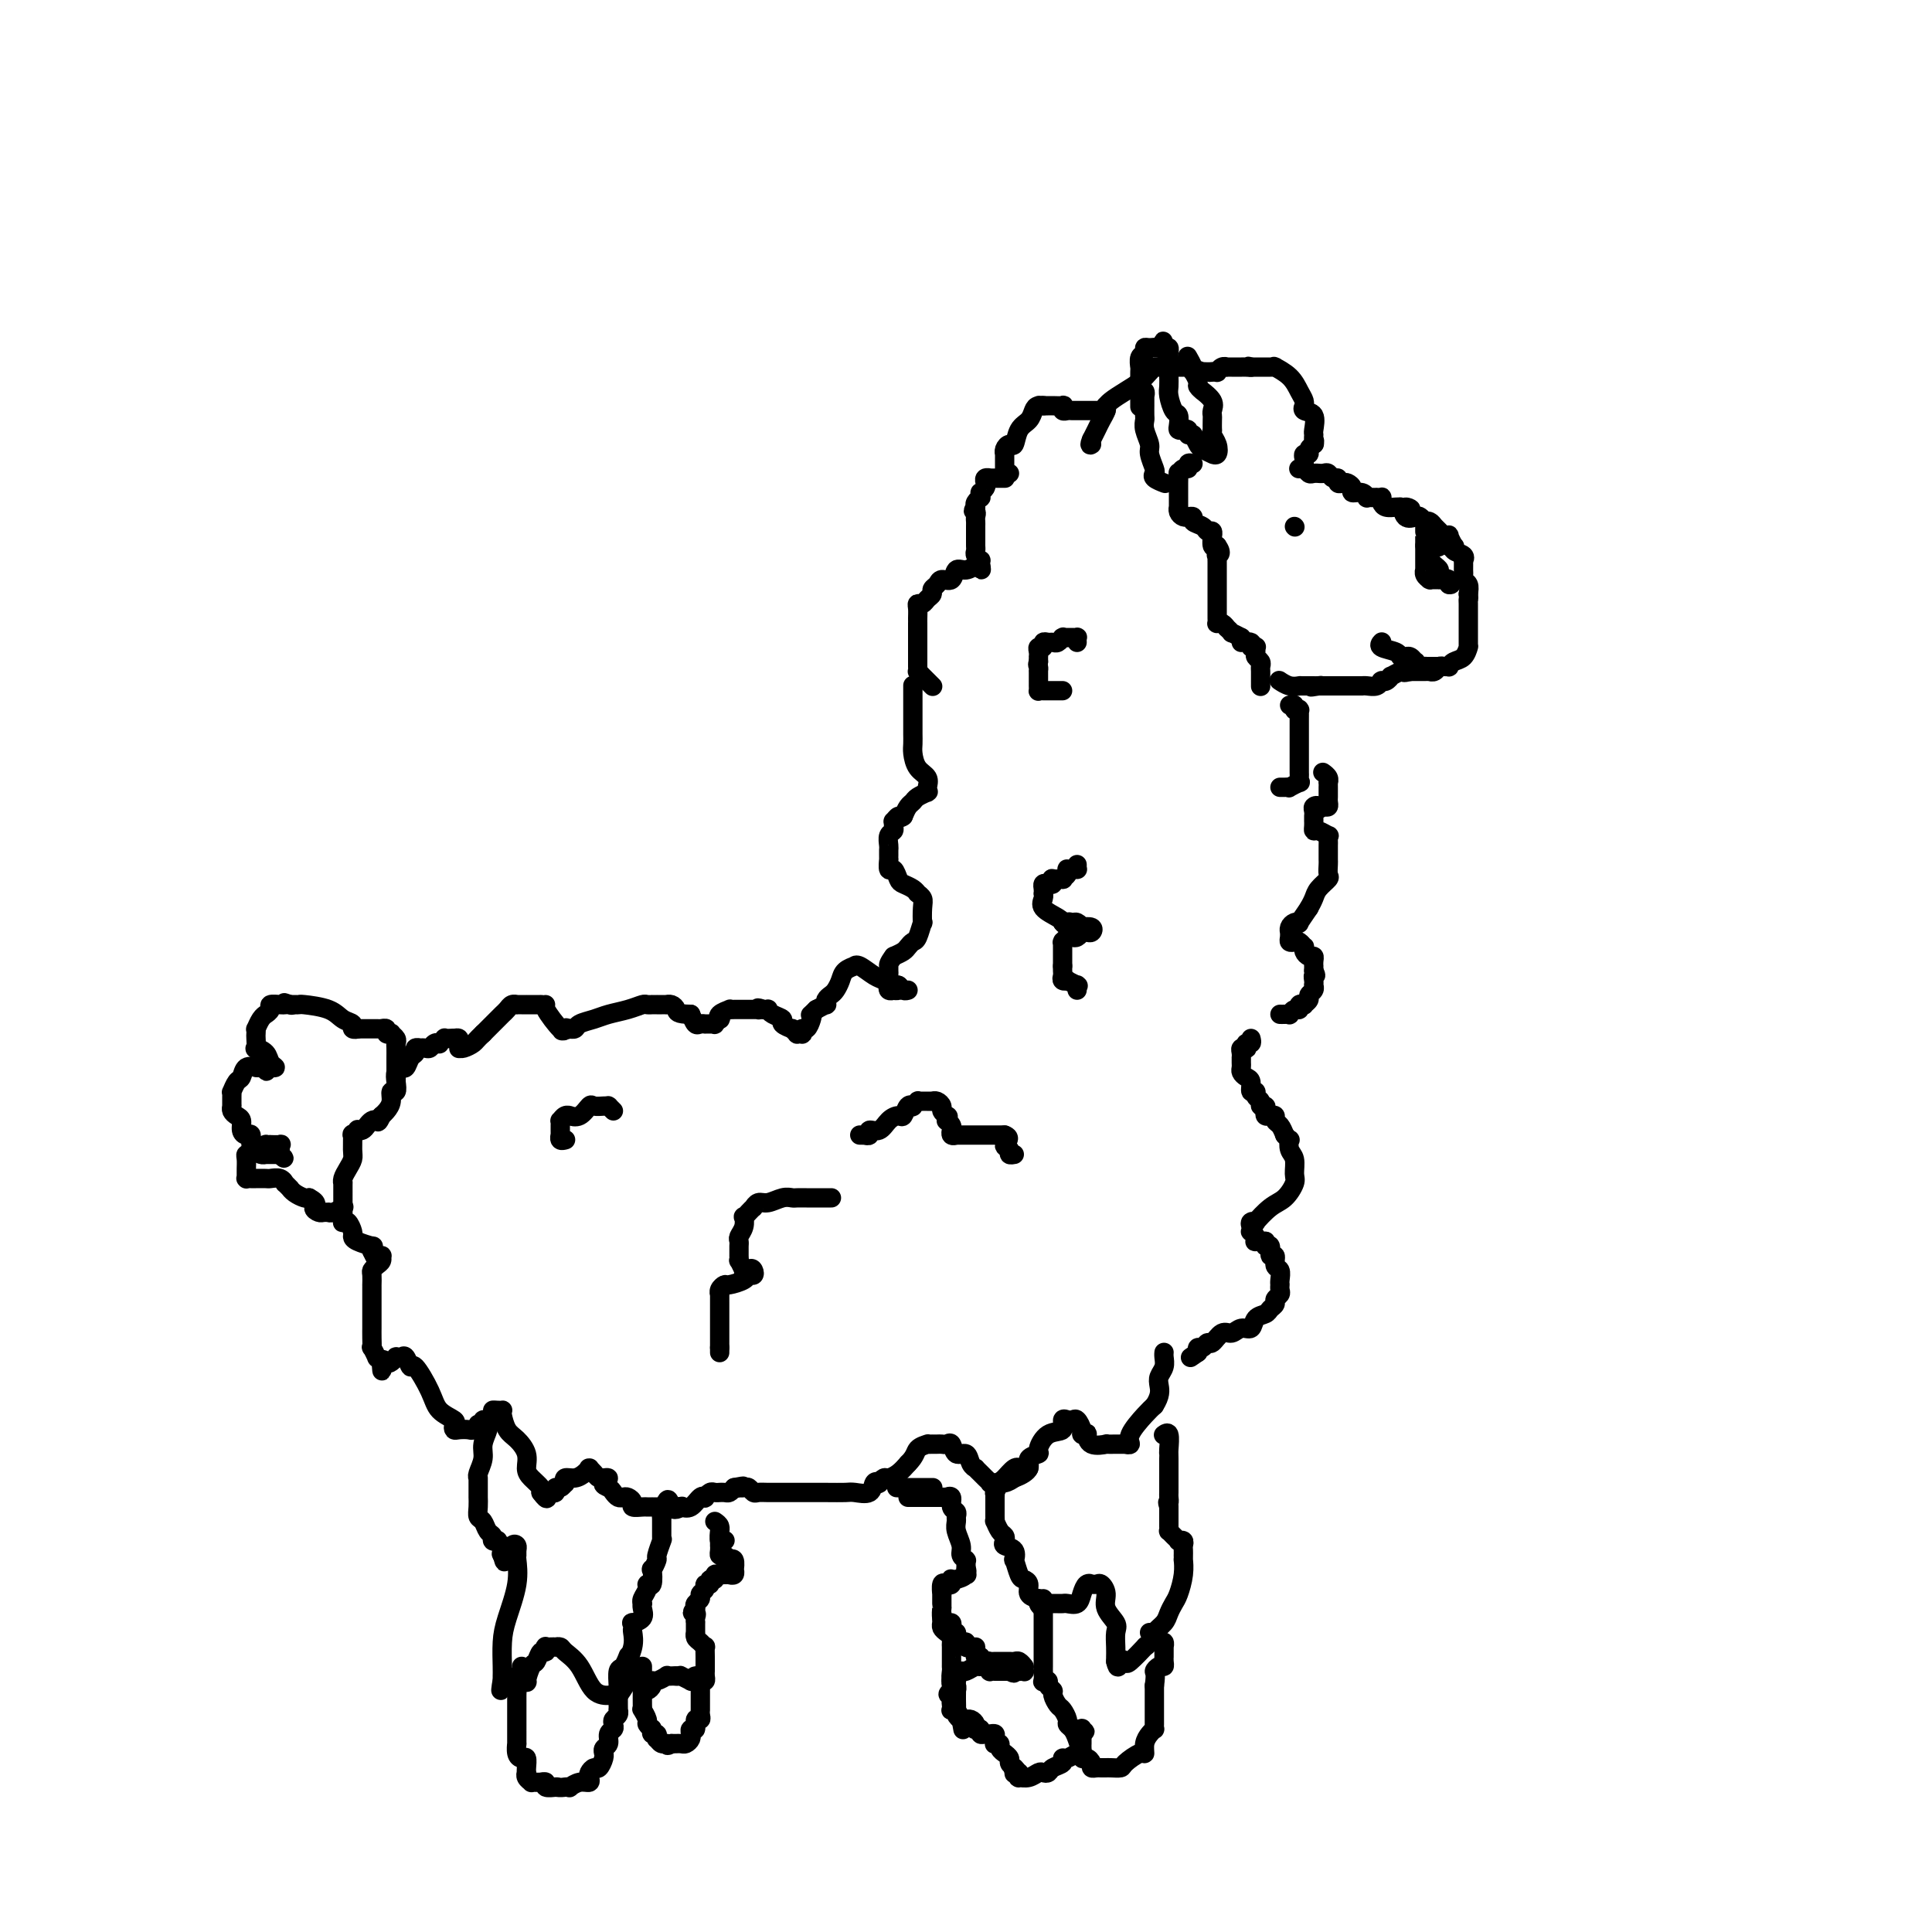 <svg viewBox='0 0 400 400' version='1.1' xmlns='http://www.w3.org/2000/svg' xmlns:xlink='http://www.w3.org/1999/xlink'><g fill='none' stroke='#000000' stroke-width='4' stroke-linecap='round' stroke-linejoin='round'><path d='M269,97c-0.089,0.030 -0.177,0.061 0,0c0.177,-0.061 0.621,-0.212 1,0c0.379,0.212 0.693,0.789 1,1c0.307,0.211 0.607,0.055 1,0c0.393,-0.055 0.878,-0.011 1,0c0.122,0.011 -0.121,-0.012 0,0c0.121,0.012 0.606,0.060 1,0c0.394,-0.060 0.697,-0.226 1,0c0.303,0.226 0.606,0.844 1,1c0.394,0.156 0.880,-0.152 1,0c0.120,0.152 -0.127,0.763 0,1c0.127,0.237 0.629,0.101 1,0c0.371,-0.101 0.611,-0.167 1,0c0.389,0.167 0.927,0.567 1,1c0.073,0.433 -0.317,0.901 0,1c0.317,0.099 1.343,-0.170 2,0c0.657,0.170 0.946,0.777 1,1c0.054,0.223 -0.125,0.060 0,0c0.125,-0.060 0.556,-0.017 1,0c0.444,0.017 0.903,0.007 1,0c0.097,-0.007 -0.168,-0.012 0,0c0.168,0.012 0.770,0.042 1,0c0.230,-0.042 0.090,-0.155 0,0c-0.090,0.155 -0.129,0.577 0,1c0.129,0.423 0.426,0.845 1,1c0.574,0.155 1.424,0.042 2,0c0.576,-0.042 0.879,-0.012 1,0c0.121,0.012 0.061,0.006 0,0'/><path d='M290,105c3.505,1.117 1.766,-0.089 1,0c-0.766,0.089 -0.560,1.474 0,2c0.560,0.526 1.474,0.193 2,0c0.526,-0.193 0.666,-0.245 1,0c0.334,0.245 0.863,0.786 1,1c0.137,0.214 -0.118,0.099 0,0c0.118,-0.099 0.610,-0.184 1,0c0.390,0.184 0.678,0.636 1,1c0.322,0.364 0.678,0.641 1,1c0.322,0.359 0.609,0.799 1,1c0.391,0.201 0.887,0.162 1,0c0.113,-0.162 -0.158,-0.447 0,0c0.158,0.447 0.746,1.627 1,2c0.254,0.373 0.173,-0.059 0,0c-0.173,0.059 -0.439,0.611 0,1c0.439,0.389 1.582,0.615 2,1c0.418,0.385 0.111,0.929 0,1c-0.111,0.071 -0.026,-0.333 0,0c0.026,0.333 -0.007,1.401 0,2c0.007,0.599 0.053,0.727 0,1c-0.053,0.273 -0.207,0.689 0,1c0.207,0.311 0.773,0.517 1,1c0.227,0.483 0.113,1.241 0,2'/><path d='M304,123c0.155,1.412 0.041,0.943 0,1c-0.041,0.057 -0.011,0.639 0,1c0.011,0.361 0.003,0.500 0,1c-0.003,0.500 -0.001,1.363 0,2c0.001,0.637 0.000,1.050 0,2c-0.000,0.950 -0.000,2.437 0,3c0.000,0.563 0.001,0.202 0,0c-0.001,-0.202 -0.002,-0.243 0,0c0.002,0.243 0.008,0.772 0,1c-0.008,0.228 -0.031,0.156 0,0c0.031,-0.156 0.114,-0.396 0,0c-0.114,0.396 -0.426,1.427 -1,2c-0.574,0.573 -1.411,0.688 -2,1c-0.589,0.312 -0.931,0.819 -1,1c-0.069,0.181 0.135,0.034 0,0c-0.135,-0.034 -0.610,0.043 -1,0c-0.390,-0.043 -0.696,-0.208 -1,0c-0.304,0.208 -0.606,0.788 -1,1c-0.394,0.212 -0.879,0.057 -1,0c-0.121,-0.057 0.122,-0.015 0,0c-0.122,0.015 -0.610,0.004 -1,0c-0.390,-0.004 -0.682,-0.001 -1,0c-0.318,0.001 -0.662,0.000 -1,0c-0.338,-0.000 -0.669,-0.000 -1,0'/><path d='M292,139c-1.936,0.459 -1.274,0.108 -1,0c0.274,-0.108 0.162,0.027 0,0c-0.162,-0.027 -0.373,-0.218 -1,0c-0.627,0.218 -1.671,0.843 -2,1c-0.329,0.157 0.056,-0.155 0,0c-0.056,0.155 -0.553,0.777 -1,1c-0.447,0.223 -0.844,0.046 -1,0c-0.156,-0.046 -0.070,0.040 0,0c0.070,-0.040 0.124,-0.207 0,0c-0.124,0.207 -0.428,0.788 -1,1c-0.572,0.212 -1.414,0.057 -2,0c-0.586,-0.057 -0.918,-0.015 -1,0c-0.082,0.015 0.084,0.004 0,0c-0.084,-0.004 -0.419,-0.001 -1,0c-0.581,0.001 -1.410,0.000 -2,0c-0.590,-0.000 -0.942,-0.000 -1,0c-0.058,0.000 0.178,0.000 0,0c-0.178,-0.000 -0.769,-0.000 -1,0c-0.231,0.000 -0.103,0.000 0,0c0.103,-0.000 0.182,-0.000 0,0c-0.182,0.000 -0.626,0.000 -1,0c-0.374,-0.000 -0.678,-0.000 -1,0c-0.322,0.000 -0.664,0.000 -1,0c-0.336,-0.000 -0.668,-0.000 -1,0'/><path d='M273,142c-2.952,0.464 -0.834,0.124 0,0c0.834,-0.124 0.382,-0.033 0,0c-0.382,0.033 -0.694,0.009 -1,0c-0.306,-0.009 -0.604,-0.002 -1,0c-0.396,0.002 -0.889,0.000 -1,0c-0.111,-0.000 0.161,0.001 0,0c-0.161,-0.001 -0.755,-0.004 -1,0c-0.245,0.004 -0.143,0.015 0,0c0.143,-0.015 0.326,-0.057 0,0c-0.326,0.057 -1.159,0.211 -2,0c-0.841,-0.211 -1.688,-0.788 -2,-1c-0.312,-0.212 -0.089,-0.061 0,0c0.089,0.061 0.045,0.030 0,0'/><path d='M295,110c-0.000,-0.538 -0.000,-1.077 0,-1c0.000,0.077 0.000,0.768 0,1c-0.000,0.232 -0.000,0.003 0,0c0.000,-0.003 0.000,0.219 0,1c-0.000,0.781 -0.001,2.121 0,3c0.001,0.879 0.004,1.297 0,2c-0.004,0.703 -0.015,1.691 0,2c0.015,0.309 0.056,-0.061 0,0c-0.056,0.061 -0.208,0.552 0,1c0.208,0.448 0.778,0.852 1,1c0.222,0.148 0.097,0.040 0,0c-0.097,-0.040 -0.167,-0.011 0,0c0.167,0.011 0.570,0.006 1,0c0.430,-0.006 0.889,-0.012 1,0c0.111,0.012 -0.124,0.042 0,0c0.124,-0.042 0.607,-0.155 1,0c0.393,0.155 0.697,0.577 1,1'/><path d='M300,121c0.839,0.241 0.436,-0.656 0,-1c-0.436,-0.344 -0.904,-0.133 -1,0c-0.096,0.133 0.181,0.189 0,0c-0.181,-0.189 -0.819,-0.624 -1,-1c-0.181,-0.376 0.095,-0.692 0,-1c-0.095,-0.308 -0.560,-0.607 -1,-1c-0.440,-0.393 -0.855,-0.880 -1,-1c-0.145,-0.120 -0.021,0.125 0,0c0.021,-0.125 -0.061,-0.622 0,-1c0.061,-0.378 0.264,-0.637 0,-1c-0.264,-0.363 -0.994,-0.828 -1,-1c-0.006,-0.172 0.713,-0.049 1,0c0.287,0.049 0.144,0.025 0,0'/><path d='M296,113c-0.456,-1.254 0.403,-0.390 1,0c0.597,0.390 0.930,0.304 1,0c0.070,-0.304 -0.125,-0.828 0,-1c0.125,-0.172 0.569,0.006 1,0c0.431,-0.006 0.847,-0.198 1,0c0.153,0.198 0.041,0.784 0,1c-0.041,0.216 -0.012,0.062 0,0c0.012,-0.062 0.006,-0.031 0,0'/><path d='M286,133c-0.023,0.024 -0.046,0.049 0,0c0.046,-0.049 0.160,-0.171 0,0c-0.160,0.171 -0.593,0.634 0,1c0.593,0.366 2.212,0.634 3,1c0.788,0.366 0.746,0.830 1,1c0.254,0.170 0.803,0.044 1,0c0.197,-0.044 0.042,-0.008 0,0c-0.042,0.008 0.028,-0.013 0,0c-0.028,0.013 -0.153,0.060 0,0c0.153,-0.060 0.585,-0.226 1,0c0.415,0.226 0.814,0.845 1,1c0.186,0.155 0.159,-0.155 0,0c-0.159,0.155 -0.450,0.773 0,1c0.450,0.227 1.640,0.061 2,0c0.360,-0.061 -0.110,-0.016 0,0c0.110,0.016 0.800,0.004 1,0c0.200,-0.004 -0.091,-0.001 0,0c0.091,0.001 0.563,0.000 1,0c0.437,-0.000 0.839,-0.000 1,0c0.161,0.000 0.080,0.000 0,0'/><path d='M270,97c-0.009,-0.341 -0.017,-0.683 0,-1c0.017,-0.317 0.061,-0.611 0,-1c-0.061,-0.389 -0.226,-0.875 0,-1c0.226,-0.125 0.844,0.111 1,0c0.156,-0.111 -0.150,-0.568 0,-1c0.150,-0.432 0.757,-0.838 1,-1c0.243,-0.162 0.121,-0.081 0,0'/><path d='M272,92c0.307,-0.943 0.075,-0.802 0,-1c-0.075,-0.198 0.008,-0.737 0,-1c-0.008,-0.263 -0.107,-0.252 0,-1c0.107,-0.748 0.422,-2.255 0,-3c-0.422,-0.745 -1.580,-0.726 -2,-1c-0.420,-0.274 -0.103,-0.839 0,-1c0.103,-0.161 -0.008,0.083 0,0c0.008,-0.083 0.136,-0.491 0,-1c-0.136,-0.509 -0.534,-1.117 -1,-2c-0.466,-0.883 -1.000,-2.040 -2,-3c-1.000,-0.960 -2.467,-1.721 -3,-2c-0.533,-0.279 -0.132,-0.075 0,0c0.132,0.075 -0.005,0.020 0,0c0.005,-0.020 0.153,-0.005 0,0c-0.153,0.005 -0.608,0.001 -1,0c-0.392,-0.001 -0.721,-0.000 -1,0c-0.279,0.000 -0.508,0.000 -1,0c-0.492,-0.000 -1.246,-0.000 -2,0'/><path d='M259,76c-1.194,-0.309 -0.179,-0.083 0,0c0.179,0.083 -0.478,0.022 -1,0c-0.522,-0.022 -0.909,-0.006 -1,0c-0.091,0.006 0.115,0.002 0,0c-0.115,-0.002 -0.552,-0.000 -1,0c-0.448,0.000 -0.907,-0.001 -1,0c-0.093,0.001 0.181,0.004 0,0c-0.181,-0.004 -0.818,-0.015 -1,0c-0.182,0.015 0.091,0.057 0,0c-0.091,-0.057 -0.547,-0.211 -1,0c-0.453,0.211 -0.905,0.789 -1,1c-0.095,0.211 0.167,0.057 0,0c-0.167,-0.057 -0.762,-0.016 -1,0c-0.238,0.016 -0.119,0.008 0,0'/><path d='M251,77c-1.197,0.154 -0.188,0.037 0,0c0.188,-0.037 -0.443,0.004 -1,0c-0.557,-0.004 -1.038,-0.054 -1,0c0.038,0.054 0.596,0.211 0,0c-0.596,-0.211 -2.345,-0.788 -3,-1c-0.655,-0.212 -0.217,-0.057 0,0c0.217,0.057 0.211,0.015 0,0c-0.211,-0.015 -0.629,-0.004 -1,0c-0.371,0.004 -0.695,0.001 -1,0c-0.305,-0.001 -0.593,-0.001 -1,0c-0.407,0.001 -0.935,0.002 -1,0c-0.065,-0.002 0.331,-0.009 0,0c-0.331,0.009 -1.390,0.033 -2,0c-0.610,-0.033 -0.773,-0.121 -1,0c-0.227,0.121 -0.520,0.453 -1,1c-0.480,0.547 -1.148,1.309 -2,2c-0.852,0.691 -1.888,1.312 -3,2c-1.112,0.688 -2.301,1.444 -3,2c-0.699,0.556 -0.908,0.911 -1,1c-0.092,0.089 -0.066,-0.089 0,0c0.066,0.089 0.172,0.447 0,1c-0.172,0.553 -0.623,1.303 -1,2c-0.377,0.697 -0.679,1.342 -1,2c-0.321,0.658 -0.660,1.329 -1,2'/><path d='M226,91c-0.622,1.467 -0.178,1.133 0,1c0.178,-0.133 0.089,-0.067 0,0'/><path d='M246,74c-0.111,-0.192 -0.222,-0.384 0,0c0.222,0.384 0.776,1.345 1,2c0.224,0.655 0.117,1.003 0,1c-0.117,-0.003 -0.244,-0.356 0,0c0.244,0.356 0.857,1.422 1,2c0.143,0.578 -0.186,0.669 0,1c0.186,0.331 0.887,0.901 1,1c0.113,0.099 -0.362,-0.273 0,0c0.362,0.273 1.561,1.191 2,2c0.439,0.809 0.118,1.508 0,2c-0.118,0.492 -0.033,0.775 0,1c0.033,0.225 0.012,0.391 0,1c-0.012,0.609 -0.016,1.659 0,2c0.016,0.341 0.053,-0.028 0,0c-0.053,0.028 -0.197,0.452 0,1c0.197,0.548 0.734,1.219 1,2c0.266,0.781 0.261,1.670 0,2c-0.261,0.330 -0.777,0.100 -1,0c-0.223,-0.100 -0.154,-0.071 0,0c0.154,0.071 0.392,0.184 0,0c-0.392,-0.184 -1.413,-0.665 -2,-1c-0.587,-0.335 -0.739,-0.524 -1,-1c-0.261,-0.476 -0.630,-1.238 -1,-2'/><path d='M247,90c-1.012,-0.249 -1.042,0.128 -1,0c0.042,-0.128 0.156,-0.759 0,-1c-0.156,-0.241 -0.580,-0.090 -1,0c-0.420,0.090 -0.834,0.119 -1,0c-0.166,-0.119 -0.083,-0.388 0,-1c0.083,-0.612 0.166,-1.568 0,-2c-0.166,-0.432 -0.580,-0.339 -1,-1c-0.420,-0.661 -0.845,-2.076 -1,-3c-0.155,-0.924 -0.042,-1.357 0,-2c0.042,-0.643 0.011,-1.495 0,-2c-0.011,-0.505 -0.003,-0.661 0,-1c0.003,-0.339 0.001,-0.861 0,-1c-0.001,-0.139 -0.000,0.103 0,0c0.000,-0.103 0.001,-0.553 0,-1c-0.001,-0.447 -0.003,-0.890 0,-1c0.003,-0.110 0.011,0.115 0,0c-0.011,-0.115 -0.041,-0.569 0,-1c0.041,-0.431 0.155,-0.837 0,-1c-0.155,-0.163 -0.577,-0.081 -1,0'/><path d='M241,72c-0.431,-2.629 -0.009,-0.701 0,0c0.009,0.701 -0.394,0.176 -1,0c-0.606,-0.176 -1.416,-0.001 -2,0c-0.584,0.001 -0.941,-0.170 -1,0c-0.059,0.170 0.180,0.683 0,1c-0.180,0.317 -0.780,0.438 -1,1c-0.220,0.562 -0.059,1.567 0,2c0.059,0.433 0.016,0.296 0,1c-0.016,0.704 -0.004,2.249 0,3c0.004,0.751 0.001,0.710 0,1c-0.001,0.290 -0.000,0.913 0,1c0.000,0.087 0.000,-0.361 0,0c-0.000,0.361 -0.000,1.532 0,2c0.000,0.468 0.000,0.234 0,0'/><path d='M236,81c0.030,-0.008 0.061,-0.016 0,0c-0.061,0.016 -0.212,0.056 0,0c0.212,-0.056 0.789,-0.209 1,0c0.211,0.209 0.057,0.778 0,1c-0.057,0.222 -0.015,0.096 0,0c0.015,-0.096 0.004,-0.162 0,0c-0.004,0.162 -0.001,0.554 0,1c0.001,0.446 -0.001,0.948 0,1c0.001,0.052 0.004,-0.344 0,0c-0.004,0.344 -0.016,1.428 0,2c0.016,0.572 0.061,0.633 0,1c-0.061,0.367 -0.226,1.040 0,2c0.226,0.960 0.843,2.207 1,3c0.157,0.793 -0.147,1.130 0,2c0.147,0.870 0.744,2.272 1,3c0.256,0.728 0.172,0.783 0,1c-0.172,0.217 -0.431,0.597 0,1c0.431,0.403 1.552,0.829 2,1c0.448,0.171 0.224,0.085 0,0'/><path d='M229,85c-0.444,-0.000 -0.889,-0.000 -1,0c-0.111,0.000 0.111,0.000 0,0c-0.111,-0.000 -0.555,-0.000 -1,0c-0.445,0.000 -0.890,0.000 -1,0c-0.110,-0.000 0.115,-0.000 0,0c-0.115,0.000 -0.571,0.000 -1,0c-0.429,-0.000 -0.832,-0.000 -1,0c-0.168,0.000 -0.101,0.000 0,0c0.101,-0.000 0.234,-0.000 0,0c-0.234,0.000 -0.837,0.001 -1,0c-0.163,-0.001 0.114,-0.004 0,0c-0.114,0.004 -0.617,0.015 -1,0c-0.383,-0.015 -0.645,-0.057 -1,0c-0.355,0.057 -0.802,0.211 -1,0c-0.198,-0.211 -0.147,-0.789 0,-1c0.147,-0.211 0.390,-0.057 0,0c-0.390,0.057 -1.413,0.015 -2,0c-0.587,-0.015 -0.739,-0.004 -1,0c-0.261,0.004 -0.630,0.002 -1,0'/><path d='M216,84c-1.964,-0.146 -0.375,-0.010 0,0c0.375,0.010 -0.463,-0.105 -1,0c-0.537,0.105 -0.774,0.430 -1,1c-0.226,0.570 -0.443,1.385 -1,2c-0.557,0.615 -1.456,1.030 -2,2c-0.544,0.970 -0.734,2.493 -1,3c-0.266,0.507 -0.607,-0.004 -1,0c-0.393,0.004 -0.837,0.522 -1,1c-0.163,0.478 -0.044,0.915 0,1c0.044,0.085 0.012,-0.184 0,0c-0.012,0.184 -0.003,0.819 0,1c0.003,0.181 0.001,-0.091 0,0c-0.001,0.091 -0.001,0.546 0,1c0.001,0.454 0.004,0.906 0,1c-0.004,0.094 -0.015,-0.171 0,0c0.015,0.171 0.056,0.778 0,1c-0.056,0.222 -0.207,0.060 0,0c0.207,-0.060 0.774,-0.017 1,0c0.226,0.017 0.113,0.009 0,0'/><path d='M208,99c0.084,0.000 0.167,0.000 0,0c-0.167,-0.000 -0.585,-0.000 -1,0c-0.415,0.000 -0.828,0.000 -1,0c-0.172,-0.000 -0.102,-0.001 0,0c0.102,0.001 0.237,0.003 0,0c-0.237,-0.003 -0.847,-0.012 -1,0c-0.153,0.012 0.151,0.046 0,0c-0.151,-0.046 -0.758,-0.171 -1,0c-0.242,0.171 -0.118,0.638 0,1c0.118,0.362 0.229,0.618 0,1c-0.229,0.382 -0.797,0.890 -1,1c-0.203,0.110 -0.041,-0.178 0,0c0.041,0.178 -0.041,0.821 0,1c0.041,0.179 0.203,-0.106 0,0c-0.203,0.106 -0.772,0.602 -1,1c-0.228,0.398 -0.114,0.699 0,1'/><path d='M202,105c-0.928,1.108 -0.249,0.878 0,1c0.249,0.122 0.067,0.596 0,1c-0.067,0.404 -0.018,0.738 0,1c0.018,0.262 0.005,0.451 0,1c-0.005,0.549 -0.002,1.456 0,2c0.002,0.544 0.004,0.724 0,1c-0.004,0.276 -0.015,0.648 0,1c0.015,0.352 0.057,0.686 0,1c-0.057,0.314 -0.211,0.610 0,1c0.211,0.390 0.788,0.874 1,1c0.212,0.126 0.061,-0.107 0,0c-0.061,0.107 -0.030,0.553 0,1'/><path d='M203,117c0.214,1.858 0.248,0.502 0,0c-0.248,-0.502 -0.777,-0.151 -1,0c-0.223,0.151 -0.139,0.101 0,0c0.139,-0.101 0.332,-0.252 0,0c-0.332,0.252 -1.188,0.908 -2,1c-0.812,0.092 -1.581,-0.379 -2,0c-0.419,0.379 -0.490,1.607 -1,2c-0.510,0.393 -1.460,-0.050 -2,0c-0.540,0.050 -0.669,0.592 -1,1c-0.331,0.408 -0.863,0.683 -1,1c-0.137,0.317 0.121,0.675 0,1c-0.121,0.325 -0.621,0.615 -1,1c-0.379,0.385 -0.637,0.864 -1,1c-0.363,0.136 -0.829,-0.070 -1,0c-0.171,0.070 -0.046,0.417 0,1c0.046,0.583 0.012,1.404 0,2c-0.012,0.596 -0.003,0.968 0,1c0.003,0.032 0.001,-0.276 0,0c-0.001,0.276 -0.000,1.136 0,2c0.000,0.864 0.000,1.733 0,2c-0.000,0.267 -0.000,-0.066 0,0c0.000,0.066 0.000,0.533 0,1'/><path d='M190,134c0.000,1.128 0.000,-0.051 0,0c-0.000,0.051 -0.000,1.333 0,2c0.000,0.667 0.000,0.719 0,1c-0.000,0.281 -0.001,0.793 0,1c0.001,0.207 0.003,0.111 0,0c-0.003,-0.111 -0.011,-0.236 0,0c0.011,0.236 0.040,0.833 0,1c-0.040,0.167 -0.151,-0.095 0,0c0.151,0.095 0.562,0.547 1,1c0.438,0.453 0.902,0.906 1,1c0.098,0.094 -0.170,-0.171 0,0c0.170,0.171 0.776,0.777 1,1c0.224,0.223 0.064,0.064 0,0c-0.064,-0.064 -0.032,-0.032 0,0'/><path d='M267,146c0.453,-0.114 0.906,-0.229 1,0c0.094,0.229 -0.171,0.800 0,1c0.171,0.200 0.778,0.028 1,0c0.222,-0.028 0.060,0.087 0,0c-0.060,-0.087 -0.016,-0.375 0,0c0.016,0.375 0.004,1.413 0,2c-0.004,0.587 -0.001,0.724 0,1c0.001,0.276 0.000,0.690 0,1c-0.000,0.310 -0.000,0.517 0,1c0.000,0.483 0.000,1.242 0,2c-0.000,0.758 0.000,1.513 0,2c-0.000,0.487 -0.000,0.704 0,1c0.000,0.296 0.000,0.670 0,1c-0.000,0.330 -0.001,0.614 0,1c0.001,0.386 0.002,0.873 0,1c-0.002,0.127 -0.008,-0.106 0,0c0.008,0.106 0.031,0.550 0,1c-0.031,0.450 -0.116,0.905 0,1c0.116,0.095 0.434,-0.171 0,0c-0.434,0.171 -1.619,0.778 -2,1c-0.381,0.222 0.042,0.060 0,0c-0.042,-0.060 -0.547,-0.016 -1,0c-0.453,0.016 -0.853,0.004 -1,0c-0.147,-0.004 -0.042,-0.001 0,0c0.042,0.001 0.021,0.001 0,0'/><path d='M247,96c-0.445,-0.123 -0.890,-0.245 -1,0c-0.110,0.245 0.114,0.858 0,1c-0.114,0.142 -0.566,-0.188 -1,0c-0.434,0.188 -0.848,0.894 -1,1c-0.152,0.106 -0.041,-0.388 0,0c0.041,0.388 0.011,1.657 0,2c-0.011,0.343 -0.003,-0.240 0,0c0.003,0.240 0.001,1.303 0,2c-0.001,0.697 -0.001,1.027 0,1c0.001,-0.027 0.003,-0.410 0,0c-0.003,0.410 -0.011,1.612 0,2c0.011,0.388 0.042,-0.040 0,0c-0.042,0.040 -0.156,0.547 0,1c0.156,0.453 0.582,0.853 1,1c0.418,0.147 0.828,0.043 1,0c0.172,-0.043 0.105,-0.023 0,0c-0.105,0.023 -0.250,0.049 0,0c0.250,-0.049 0.894,-0.172 1,0c0.106,0.172 -0.325,0.639 0,1c0.325,0.361 1.408,0.617 2,1c0.592,0.383 0.694,0.895 1,1c0.306,0.105 0.817,-0.196 1,0c0.183,0.196 0.039,0.887 0,1c-0.039,0.113 0.028,-0.354 0,0c-0.028,0.354 -0.151,1.530 0,2c0.151,0.470 0.575,0.235 1,0'/><path d='M252,113c1.238,1.709 0.332,1.980 0,2c-0.332,0.020 -0.089,-0.212 0,0c0.089,0.212 0.024,0.869 0,1c-0.024,0.131 -0.006,-0.264 0,0c0.006,0.264 0.002,1.188 0,2c-0.002,0.812 -0.000,1.513 0,2c0.000,0.487 0.000,0.760 0,1c-0.000,0.240 -0.000,0.445 0,1c0.000,0.555 -0.000,1.458 0,2c0.000,0.542 0.000,0.723 0,1c-0.000,0.277 -0.001,0.649 0,1c0.001,0.351 0.003,0.681 0,1c-0.003,0.319 -0.011,0.625 0,1c0.011,0.375 0.040,0.817 0,1c-0.040,0.183 -0.150,0.105 0,0c0.150,-0.105 0.561,-0.239 1,0c0.439,0.239 0.908,0.851 1,1c0.092,0.149 -0.192,-0.166 0,0c0.192,0.166 0.859,0.814 1,1c0.141,0.186 -0.246,-0.090 0,0c0.246,0.090 1.123,0.545 2,1'/><path d='M257,132c0.648,1.016 -0.233,1.056 0,1c0.233,-0.056 1.579,-0.208 2,0c0.421,0.208 -0.084,0.777 0,1c0.084,0.223 0.758,0.101 1,0c0.242,-0.101 0.051,-0.181 0,0c-0.051,0.181 0.039,0.625 0,1c-0.039,0.375 -0.207,0.683 0,1c0.207,0.317 0.787,0.644 1,1c0.213,0.356 0.057,0.740 0,1c-0.057,0.260 -0.015,0.395 0,1c0.015,0.605 0.004,1.679 0,2c-0.004,0.321 -0.001,-0.110 0,0c0.001,0.110 0.000,0.760 0,1c-0.000,0.240 -0.000,0.068 0,0c0.000,-0.068 0.000,-0.034 0,0'/><path d='M268,109c0.000,0.000 0.100,0.100 0.1,0.1'/><path d='M274,160c-0.113,-0.081 -0.226,-0.163 0,0c0.226,0.163 0.793,0.569 1,1c0.207,0.431 0.056,0.885 0,1c-0.056,0.115 -0.015,-0.110 0,0c0.015,0.110 0.004,0.554 0,1c-0.004,0.446 -0.000,0.894 0,1c0.000,0.106 -0.003,-0.129 0,0c0.003,0.129 0.011,0.623 0,1c-0.011,0.377 -0.042,0.637 0,1c0.042,0.363 0.155,0.829 0,1c-0.155,0.171 -0.580,0.046 -1,0c-0.420,-0.046 -0.834,-0.013 -1,0c-0.166,0.013 -0.083,0.007 0,0'/><path d='M273,167c-0.094,1.095 0.171,0.332 0,0c-0.171,-0.332 -0.778,-0.234 -1,0c-0.222,0.234 -0.060,0.602 0,1c0.060,0.398 0.016,0.824 0,1c-0.016,0.176 -0.004,0.102 0,0c0.004,-0.102 0.001,-0.234 0,0c-0.001,0.234 0.002,0.832 0,1c-0.002,0.168 -0.007,-0.095 0,0c0.007,0.095 0.026,0.546 0,1c-0.026,0.454 -0.098,0.909 0,1c0.098,0.091 0.366,-0.183 1,0c0.634,0.183 1.634,0.823 2,1c0.366,0.177 0.098,-0.107 0,0c-0.098,0.107 -0.026,0.606 0,1c0.026,0.394 0.007,0.682 0,1c-0.007,0.318 -0.002,0.667 0,1c0.002,0.333 0.002,0.652 0,1c-0.002,0.348 -0.007,0.726 0,1c0.007,0.274 0.027,0.443 0,1c-0.027,0.557 -0.101,1.500 0,2c0.101,0.500 0.378,0.557 0,1c-0.378,0.443 -1.409,1.273 -2,2c-0.591,0.727 -0.740,1.351 -1,2c-0.260,0.649 -0.630,1.325 -1,2'/><path d='M271,188c-1.084,1.605 -1.793,2.616 -2,3c-0.207,0.384 0.088,0.141 0,0c-0.088,-0.141 -0.559,-0.178 -1,0c-0.441,0.178 -0.851,0.573 -1,1c-0.149,0.427 -0.037,0.885 0,1c0.037,0.115 -0.001,-0.114 0,0c0.001,0.114 0.043,0.570 0,1c-0.043,0.430 -0.169,0.832 0,1c0.169,0.168 0.633,0.100 1,0c0.367,-0.100 0.637,-0.233 1,0c0.363,0.233 0.819,0.832 1,1c0.181,0.168 0.087,-0.096 0,0c-0.087,0.096 -0.167,0.551 0,1c0.167,0.449 0.581,0.890 1,1c0.419,0.110 0.844,-0.111 1,0c0.156,0.111 0.042,0.556 0,1c-0.042,0.444 -0.011,0.889 0,1c0.011,0.111 0.003,-0.111 0,0c-0.003,0.111 -0.002,0.556 0,1'/><path d='M272,201c0.773,1.419 0.207,0.968 0,1c-0.207,0.032 -0.054,0.547 0,1c0.054,0.453 0.011,0.842 0,1c-0.011,0.158 0.012,0.084 0,0c-0.012,-0.084 -0.060,-0.176 0,0c0.060,0.176 0.227,0.622 0,1c-0.227,0.378 -0.849,0.689 -1,1c-0.151,0.311 0.171,0.623 0,1c-0.171,0.377 -0.833,0.818 -1,1c-0.167,0.182 0.162,0.105 0,0c-0.162,-0.105 -0.813,-0.238 -1,0c-0.187,0.238 0.091,0.848 0,1c-0.091,0.152 -0.550,-0.156 -1,0c-0.450,0.156 -0.891,0.774 -1,1c-0.109,0.226 0.115,0.061 0,0c-0.115,-0.061 -0.569,-0.016 -1,0c-0.431,0.016 -0.837,0.005 -1,0c-0.163,-0.005 -0.081,-0.002 0,0'/><path d='M189,142c0.000,-0.078 0.000,-0.157 0,0c-0.000,0.157 -0.000,0.549 0,1c0.000,0.451 0.000,0.960 0,1c-0.000,0.040 -0.000,-0.390 0,0c0.000,0.390 0.000,1.600 0,2c-0.000,0.400 -0.000,-0.010 0,0c0.000,0.010 0.000,0.440 0,1c-0.000,0.560 -0.001,1.251 0,2c0.001,0.749 0.002,1.555 0,2c-0.002,0.445 -0.007,0.528 0,1c0.007,0.472 0.026,1.334 0,2c-0.026,0.666 -0.098,1.135 0,2c0.098,0.865 0.366,2.127 1,3c0.634,0.873 1.636,1.358 2,2c0.364,0.642 0.091,1.443 0,2c-0.091,0.557 0.001,0.870 0,1c-0.001,0.130 -0.094,0.075 0,0c0.094,-0.075 0.376,-0.172 0,0c-0.376,0.172 -1.410,0.613 -2,1c-0.590,0.387 -0.736,0.720 -1,1c-0.264,0.280 -0.647,0.509 -1,1c-0.353,0.491 -0.677,1.246 -1,2'/><path d='M187,169c-0.939,0.709 -0.786,-0.017 -1,0c-0.214,0.017 -0.793,0.777 -1,1c-0.207,0.223 -0.041,-0.091 0,0c0.041,0.091 -0.041,0.587 0,1c0.041,0.413 0.207,0.742 0,1c-0.207,0.258 -0.788,0.446 -1,1c-0.212,0.554 -0.057,1.473 0,2c0.057,0.527 0.015,0.661 0,1c-0.015,0.339 -0.005,0.884 0,1c0.005,0.116 0.004,-0.195 0,0c-0.004,0.195 -0.012,0.896 0,1c0.012,0.104 0.044,-0.390 0,0c-0.044,0.390 -0.163,1.662 0,2c0.163,0.338 0.608,-0.260 1,0c0.392,0.260 0.732,1.376 1,2c0.268,0.624 0.463,0.755 1,1c0.537,0.245 1.416,0.604 2,1c0.584,0.396 0.875,0.828 1,1c0.125,0.172 0.086,0.082 0,0c-0.086,-0.082 -0.218,-0.158 0,0c0.218,0.158 0.788,0.550 1,1c0.212,0.450 0.068,0.957 0,2c-0.068,1.043 -0.060,2.622 0,3c0.060,0.378 0.171,-0.446 0,0c-0.171,0.446 -0.626,2.161 -1,3c-0.374,0.839 -0.667,0.802 -1,1c-0.333,0.198 -0.705,0.630 -1,1c-0.295,0.370 -0.513,0.677 -1,1c-0.487,0.323 -1.244,0.661 -2,1'/><path d='M185,198c-1.155,1.531 -1.042,1.860 -1,2c0.042,0.140 0.011,0.093 0,0c-0.011,-0.093 -0.004,-0.233 0,0c0.004,0.233 0.004,0.837 0,1c-0.004,0.163 -0.012,-0.115 0,0c0.012,0.115 0.045,0.623 0,1c-0.045,0.377 -0.166,0.623 0,1c0.166,0.377 0.619,0.886 1,1c0.381,0.114 0.690,-0.165 1,0c0.310,0.165 0.622,0.775 1,1c0.378,0.225 0.822,0.064 1,0c0.178,-0.064 0.089,-0.032 0,0'/><path d='M259,215c0.111,0.453 0.222,0.905 0,1c-0.222,0.095 -0.777,-0.168 -1,0c-0.223,0.168 -0.112,0.767 0,1c0.112,0.233 0.226,0.100 0,0c-0.226,-0.100 -0.793,-0.167 -1,0c-0.207,0.167 -0.055,0.570 0,1c0.055,0.430 0.014,0.889 0,1c-0.014,0.111 -0.001,-0.125 0,0c0.001,0.125 -0.010,0.609 0,1c0.010,0.391 0.040,0.687 0,1c-0.040,0.313 -0.150,0.643 0,1c0.150,0.357 0.561,0.740 1,1c0.439,0.260 0.906,0.398 1,1c0.094,0.602 -0.186,1.668 0,2c0.186,0.332 0.838,-0.069 1,0c0.162,0.069 -0.167,0.610 0,1c0.167,0.390 0.829,0.630 1,1c0.171,0.370 -0.148,0.870 0,1c0.148,0.130 0.761,-0.110 1,0c0.239,0.110 0.102,0.568 0,1c-0.102,0.432 -0.168,0.836 0,1c0.168,0.164 0.570,0.088 1,0c0.430,-0.088 0.888,-0.189 1,0c0.112,0.189 -0.124,0.666 0,1c0.124,0.334 0.607,0.524 1,1c0.393,0.476 0.697,1.238 1,2'/><path d='M266,235c1.326,1.518 1.141,0.814 1,1c-0.141,0.186 -0.239,1.261 0,2c0.239,0.739 0.816,1.141 1,2c0.184,0.859 -0.025,2.175 0,3c0.025,0.825 0.285,1.160 0,2c-0.285,0.840 -1.113,2.186 -2,3c-0.887,0.814 -1.831,1.096 -3,2c-1.169,0.904 -2.562,2.428 -3,3c-0.438,0.572 0.078,0.191 0,0c-0.078,-0.191 -0.749,-0.192 -1,0c-0.251,0.192 -0.081,0.577 0,1c0.081,0.423 0.073,0.884 0,1c-0.073,0.116 -0.210,-0.113 0,0c0.210,0.113 0.768,0.566 1,1c0.232,0.434 0.139,0.848 0,1c-0.139,0.152 -0.326,0.044 0,0c0.326,-0.044 1.163,-0.022 2,0'/><path d='M262,257c0.244,0.880 -0.146,1.080 0,1c0.146,-0.080 0.827,-0.440 1,0c0.173,0.440 -0.164,1.680 0,2c0.164,0.320 0.829,-0.278 1,0c0.171,0.278 -0.150,1.434 0,2c0.150,0.566 0.772,0.543 1,1c0.228,0.457 0.061,1.393 0,2c-0.061,0.607 -0.015,0.884 0,1c0.015,0.116 0.000,0.073 0,0c-0.000,-0.073 0.015,-0.174 0,0c-0.015,0.174 -0.060,0.624 0,1c0.060,0.376 0.224,0.678 0,1c-0.224,0.322 -0.838,0.662 -1,1c-0.162,0.338 0.126,0.673 0,1c-0.126,0.327 -0.667,0.647 -1,1c-0.333,0.353 -0.459,0.740 -1,1c-0.541,0.260 -1.495,0.393 -2,1c-0.505,0.607 -0.559,1.687 -1,2c-0.441,0.313 -1.270,-0.142 -2,0c-0.730,0.142 -1.361,0.879 -2,1c-0.639,0.121 -1.285,-0.375 -2,0c-0.715,0.375 -1.498,1.620 -2,2c-0.502,0.380 -0.722,-0.104 -1,0c-0.278,0.104 -0.613,0.797 -1,1c-0.387,0.203 -0.825,-0.085 -1,0c-0.175,0.085 -0.088,0.542 0,1'/><path d='M248,280c-2.667,1.833 -1.333,0.917 0,0'/><path d='M186,204c0.121,0.420 0.243,0.841 0,1c-0.243,0.159 -0.849,0.058 -1,0c-0.151,-0.058 0.153,-0.071 0,0c-0.153,0.071 -0.764,0.228 -1,0c-0.236,-0.228 -0.098,-0.839 0,-1c0.098,-0.161 0.155,0.129 0,0c-0.155,-0.129 -0.523,-0.676 -1,-1c-0.477,-0.324 -1.063,-0.424 -2,-1c-0.937,-0.576 -2.226,-1.627 -3,-2c-0.774,-0.373 -1.034,-0.069 -1,0c0.034,0.069 0.360,-0.098 0,0c-0.360,0.098 -1.407,0.460 -2,1c-0.593,0.540 -0.734,1.259 -1,2c-0.266,0.741 -0.658,1.504 -1,2c-0.342,0.496 -0.633,0.724 -1,1c-0.367,0.276 -0.810,0.600 -1,1c-0.190,0.400 -0.128,0.877 0,1c0.128,0.123 0.322,-0.108 0,0c-0.322,0.108 -1.161,0.554 -2,1'/><path d='M169,209c-1.631,1.592 -1.208,1.071 -1,1c0.208,-0.071 0.200,0.307 0,1c-0.200,0.693 -0.594,1.702 -1,2c-0.406,0.298 -0.826,-0.115 -1,0c-0.174,0.115 -0.104,0.759 0,1c0.104,0.241 0.240,0.079 0,0c-0.240,-0.079 -0.857,-0.077 -1,0c-0.143,0.077 0.188,0.228 0,0c-0.188,-0.228 -0.894,-0.834 -1,-1c-0.106,-0.166 0.388,0.110 0,0c-0.388,-0.110 -1.658,-0.604 -2,-1c-0.342,-0.396 0.245,-0.695 0,-1c-0.245,-0.305 -1.324,-0.618 -2,-1c-0.676,-0.382 -0.951,-0.834 -1,-1c-0.049,-0.166 0.129,-0.048 0,0c-0.129,0.048 -0.564,0.024 -1,0'/><path d='M158,209c-1.614,-0.619 -1.150,-0.166 -1,0c0.150,0.166 -0.016,0.044 0,0c0.016,-0.044 0.212,-0.012 0,0c-0.212,0.012 -0.831,0.003 -1,0c-0.169,-0.003 0.113,-0.001 0,0c-0.113,0.001 -0.621,0.000 -1,0c-0.379,-0.000 -0.628,0.000 -1,0c-0.372,-0.000 -0.868,-0.001 -1,0c-0.132,0.001 0.101,0.003 0,0c-0.101,-0.003 -0.535,-0.011 -1,0c-0.465,0.011 -0.961,0.040 -1,0c-0.039,-0.040 0.378,-0.151 0,0c-0.378,0.151 -1.551,0.562 -2,1c-0.449,0.438 -0.176,0.902 0,1c0.176,0.098 0.253,-0.170 0,0c-0.253,0.170 -0.838,0.778 -1,1c-0.162,0.222 0.097,0.059 0,0c-0.097,-0.059 -0.551,-0.014 -1,0c-0.449,0.014 -0.894,-0.002 -1,0c-0.106,0.002 0.126,0.021 0,0c-0.126,-0.021 -0.611,-0.083 -1,0c-0.389,0.083 -0.683,0.309 -1,0c-0.317,-0.309 -0.659,-1.155 -1,-2'/><path d='M143,210c-2.956,-0.011 -2.847,-0.539 -3,-1c-0.153,-0.461 -0.567,-0.856 -1,-1c-0.433,-0.144 -0.886,-0.039 -1,0c-0.114,0.039 0.109,0.010 0,0c-0.109,-0.010 -0.550,-0.003 -1,0c-0.450,0.003 -0.908,0.001 -1,0c-0.092,-0.001 0.184,-0.001 0,0c-0.184,0.001 -0.828,0.003 -1,0c-0.172,-0.003 0.127,-0.012 0,0c-0.127,0.012 -0.680,0.045 -1,0c-0.320,-0.045 -0.408,-0.167 -1,0c-0.592,0.167 -1.688,0.623 -3,1c-1.312,0.377 -2.839,0.675 -4,1c-1.161,0.325 -1.957,0.675 -3,1c-1.043,0.325 -2.332,0.623 -3,1c-0.668,0.377 -0.715,0.833 -1,1c-0.285,0.167 -0.807,0.045 -1,0c-0.193,-0.045 -0.055,-0.013 0,0c0.055,0.013 0.028,0.006 0,0'/><path d='M118,213c-2.705,0.790 -1.466,0.264 -1,0c0.466,-0.264 0.160,-0.267 0,0c-0.160,0.267 -0.172,0.804 -1,0c-0.828,-0.804 -2.470,-2.947 -3,-4c-0.530,-1.053 0.051,-1.014 0,-1c-0.051,0.014 -0.736,0.004 -1,0c-0.264,-0.004 -0.108,-0.001 0,0c0.108,0.001 0.169,0.000 0,0c-0.169,-0.000 -0.566,-0.000 -1,0c-0.434,0.000 -0.904,0.000 -1,0c-0.096,-0.000 0.180,-0.000 0,0c-0.180,0.000 -0.818,0.000 -1,0c-0.182,-0.000 0.092,-0.001 0,0c-0.092,0.001 -0.549,0.003 -1,0c-0.451,-0.003 -0.895,-0.012 -1,0c-0.105,0.012 0.127,0.044 0,0c-0.127,-0.044 -0.615,-0.163 -1,0c-0.385,0.163 -0.667,0.607 -1,1c-0.333,0.393 -0.718,0.734 -1,1c-0.282,0.266 -0.460,0.456 -1,1c-0.540,0.544 -1.440,1.441 -2,2c-0.560,0.559 -0.780,0.779 -1,1'/><path d='M100,214c-1.431,1.320 -1.508,1.622 -2,2c-0.492,0.378 -1.400,0.834 -2,1c-0.600,0.166 -0.893,0.042 -1,0c-0.107,-0.042 -0.028,-0.001 0,0c0.028,0.001 0.005,-0.038 0,0c-0.005,0.038 0.009,0.155 0,0c-0.009,-0.155 -0.041,-0.580 0,-1c0.041,-0.420 0.155,-0.834 0,-1c-0.155,-0.166 -0.577,-0.083 -1,0'/><path d='M94,215c-0.885,0.156 -0.098,0.045 0,0c0.098,-0.045 -0.495,-0.026 -1,0c-0.505,0.026 -0.923,0.059 -1,0c-0.077,-0.059 0.187,-0.208 0,0c-0.187,0.208 -0.823,0.774 -1,1c-0.177,0.226 0.106,0.113 0,0c-0.106,-0.113 -0.602,-0.226 -1,0c-0.398,0.226 -0.699,0.792 -1,1c-0.301,0.208 -0.602,0.059 -1,0c-0.398,-0.059 -0.894,-0.028 -1,0c-0.106,0.028 0.179,0.054 0,0c-0.179,-0.054 -0.821,-0.187 -1,0c-0.179,0.187 0.106,0.693 0,1c-0.106,0.307 -0.603,0.413 -1,1c-0.397,0.587 -0.694,1.654 -1,2c-0.306,0.346 -0.622,-0.028 -1,0c-0.378,0.028 -0.819,0.458 -1,1c-0.181,0.542 -0.104,1.195 0,2c0.104,0.805 0.234,1.760 0,2c-0.234,0.240 -0.833,-0.237 -1,0c-0.167,0.237 0.099,1.188 0,2c-0.099,0.812 -0.563,1.486 -1,2c-0.437,0.514 -0.849,0.869 -1,1c-0.151,0.131 -0.043,0.037 0,0c0.043,-0.037 0.022,-0.019 0,0'/><path d='M79,231c-0.798,1.786 -0.792,1.249 -1,1c-0.208,-0.249 -0.629,-0.212 -1,0c-0.371,0.212 -0.692,0.597 -1,1c-0.308,0.403 -0.604,0.823 -1,1c-0.396,0.177 -0.891,0.110 -1,0c-0.109,-0.110 0.168,-0.262 0,0c-0.168,0.262 -0.780,0.938 -1,1c-0.220,0.062 -0.049,-0.488 0,0c0.049,0.488 -0.025,2.016 0,3c0.025,0.984 0.150,1.425 0,2c-0.150,0.575 -0.576,1.285 -1,2c-0.424,0.715 -0.846,1.435 -1,2c-0.154,0.565 -0.041,0.974 0,1c0.041,0.026 0.011,-0.331 0,0c-0.011,0.331 -0.003,1.349 0,2c0.003,0.651 0.001,0.934 0,1c-0.001,0.066 -0.000,-0.084 0,0c0.000,0.084 -0.001,0.401 0,1c0.001,0.599 0.003,1.479 0,2c-0.003,0.521 -0.011,0.682 0,1c0.011,0.318 0.041,0.792 0,1c-0.041,0.208 -0.154,0.149 0,0c0.154,-0.149 0.574,-0.390 1,0c0.426,0.390 0.856,1.410 1,2c0.144,0.590 -0.000,0.749 0,1c0.000,0.251 0.144,0.593 1,1c0.856,0.407 2.423,0.879 3,1c0.577,0.121 0.165,-0.108 0,0c-0.165,0.108 -0.082,0.554 0,1'/><path d='M77,259c1.093,2.389 0.826,1.361 1,1c0.174,-0.361 0.789,-0.055 1,0c0.211,0.055 0.018,-0.141 0,0c-0.018,0.141 0.139,0.620 0,1c-0.139,0.380 -0.573,0.661 -1,1c-0.427,0.339 -0.846,0.735 -1,1c-0.154,0.265 -0.041,0.400 0,1c0.041,0.600 0.011,1.666 0,2c-0.011,0.334 -0.003,-0.062 0,0c0.003,0.062 0.001,0.584 0,1c-0.001,0.416 -0.000,0.727 0,1c0.000,0.273 0.000,0.508 0,1c-0.000,0.492 0.000,1.241 0,2c-0.000,0.759 -0.000,1.529 0,2c0.000,0.471 0.000,0.642 0,1c-0.000,0.358 -0.001,0.903 0,1c0.001,0.097 0.004,-0.253 0,0c-0.004,0.253 -0.016,1.111 0,2c0.016,0.889 0.060,1.810 0,2c-0.060,0.190 -0.222,-0.351 0,0c0.222,0.351 0.829,1.595 1,2c0.171,0.405 -0.094,-0.027 0,0c0.094,0.027 0.547,0.514 1,1'/><path d='M79,282c0.260,3.562 -0.089,0.968 0,0c0.089,-0.968 0.615,-0.311 1,0c0.385,0.311 0.628,0.277 1,0c0.372,-0.277 0.874,-0.798 1,-1c0.126,-0.202 -0.123,-0.086 0,0c0.123,0.086 0.617,0.144 1,0c0.383,-0.144 0.653,-0.488 1,0c0.347,0.488 0.770,1.808 1,2c0.230,0.192 0.268,-0.745 1,0c0.732,0.745 2.157,3.170 3,5c0.843,1.830 1.103,3.065 2,4c0.897,0.935 2.429,1.571 3,2c0.571,0.429 0.180,0.652 0,1c-0.180,0.348 -0.149,0.822 0,1c0.149,0.178 0.417,0.062 1,0c0.583,-0.062 1.481,-0.068 2,0c0.519,0.068 0.660,0.210 1,0c0.340,-0.210 0.879,-0.774 1,-1c0.121,-0.226 -0.175,-0.116 0,0c0.175,0.116 0.820,0.237 1,0c0.180,-0.237 -0.105,-0.833 0,-1c0.105,-0.167 0.602,0.095 1,0c0.398,-0.095 0.699,-0.548 1,-1'/><path d='M102,293c0.729,-0.690 0.051,-0.916 0,-1c-0.051,-0.084 0.525,-0.027 1,0c0.475,0.027 0.851,0.023 1,0c0.149,-0.023 0.072,-0.064 0,0c-0.072,0.064 -0.139,0.233 0,1c0.139,0.767 0.484,2.130 1,3c0.516,0.870 1.203,1.245 2,2c0.797,0.755 1.702,1.890 2,3c0.298,1.110 -0.013,2.194 0,3c0.013,0.806 0.350,1.332 1,2c0.650,0.668 1.614,1.476 2,2c0.386,0.524 0.193,0.762 0,1'/><path d='M112,309c1.785,2.474 1.248,0.659 1,0c-0.248,-0.659 -0.207,-0.161 0,0c0.207,0.161 0.581,-0.013 1,0c0.419,0.013 0.883,0.213 1,0c0.117,-0.213 -0.112,-0.841 0,-1c0.112,-0.159 0.564,0.150 1,0c0.436,-0.150 0.855,-0.757 1,-1c0.145,-0.243 0.017,-0.120 0,0c-0.017,0.120 0.076,0.239 0,0c-0.076,-0.239 -0.321,-0.834 0,-1c0.321,-0.166 1.210,0.098 2,0c0.790,-0.098 1.483,-0.560 2,-1c0.517,-0.440 0.859,-0.860 1,-1c0.141,-0.140 0.080,0.001 0,0c-0.080,-0.001 -0.179,-0.144 0,0c0.179,0.144 0.636,0.575 1,1c0.364,0.425 0.637,0.845 1,1c0.363,0.155 0.818,0.044 1,0c0.182,-0.044 0.091,-0.022 0,0'/><path d='M125,306c1.963,-0.286 0.371,0.498 0,1c-0.371,0.502 0.477,0.722 1,1c0.523,0.278 0.719,0.613 1,1c0.281,0.387 0.648,0.825 1,1c0.352,0.175 0.690,0.085 1,0c0.310,-0.085 0.594,-0.166 1,0c0.406,0.166 0.936,0.580 1,1c0.064,0.420 -0.337,0.844 0,1c0.337,0.156 1.413,0.042 2,0c0.587,-0.042 0.686,-0.011 1,0c0.314,0.011 0.844,0.003 1,0c0.156,-0.003 -0.060,-0.001 0,0c0.060,0.001 0.397,-0.000 1,0c0.603,0.000 1.474,0.002 2,0c0.526,-0.002 0.708,-0.008 1,0c0.292,0.008 0.695,0.030 1,0c0.305,-0.030 0.512,-0.112 1,0c0.488,0.112 1.258,0.419 2,0c0.742,-0.419 1.455,-1.562 2,-2c0.545,-0.438 0.920,-0.170 1,0c0.080,0.170 -0.137,0.242 0,0c0.137,-0.242 0.628,-0.797 1,-1c0.372,-0.203 0.624,-0.054 1,0c0.376,0.054 0.874,0.012 1,0c0.126,-0.012 -0.121,0.007 0,0c0.121,-0.007 0.609,-0.040 1,0c0.391,0.040 0.683,0.154 1,0c0.317,-0.154 0.658,-0.577 1,-1'/><path d='M152,308c3.162,-0.619 1.568,-0.167 1,0c-0.568,0.167 -0.111,0.048 0,0c0.111,-0.048 -0.126,-0.027 0,0c0.126,0.027 0.613,0.060 1,0c0.387,-0.060 0.672,-0.212 1,0c0.328,0.212 0.698,0.789 1,1c0.302,0.211 0.537,0.057 1,0c0.463,-0.057 1.153,-0.015 2,0c0.847,0.015 1.850,0.003 3,0c1.150,-0.003 2.448,0.001 4,0c1.552,-0.001 3.357,-0.008 5,0c1.643,0.008 3.124,0.030 4,0c0.876,-0.030 1.148,-0.112 2,0c0.852,0.112 2.284,0.418 3,0c0.716,-0.418 0.716,-1.562 1,-2c0.284,-0.438 0.853,-0.172 1,0c0.147,0.172 -0.126,0.251 0,0c0.126,-0.251 0.652,-0.830 1,-1c0.348,-0.170 0.517,0.070 1,0c0.483,-0.070 1.281,-0.448 2,-1c0.719,-0.552 1.360,-1.276 2,-2'/><path d='M188,303c1.565,-1.547 1.477,-2.415 2,-3c0.523,-0.585 1.656,-0.889 2,-1c0.344,-0.111 -0.101,-0.030 0,0c0.101,0.030 0.748,0.008 1,0c0.252,-0.008 0.109,-0.002 0,0c-0.109,0.002 -0.184,-0.002 0,0c0.184,0.002 0.626,0.008 1,0c0.374,-0.008 0.682,-0.032 1,0c0.318,0.032 0.648,0.120 1,0c0.352,-0.120 0.725,-0.449 1,0c0.275,0.449 0.451,1.675 1,2c0.549,0.325 1.471,-0.250 2,0c0.529,0.250 0.666,1.323 1,2c0.334,0.677 0.864,0.956 1,1c0.136,0.044 -0.122,-0.146 0,0c0.122,0.146 0.625,0.628 1,1c0.375,0.372 0.621,0.635 1,1c0.379,0.365 0.892,0.830 1,1c0.108,0.170 -0.189,0.043 0,0c0.189,-0.043 0.865,-0.001 1,0c0.135,0.001 -0.271,-0.038 0,0c0.271,0.038 1.220,0.154 2,0c0.780,-0.154 1.390,-0.577 2,-1'/><path d='M210,306c1.487,-0.502 2.704,-1.256 3,-2c0.296,-0.744 -0.330,-1.479 0,-2c0.330,-0.521 1.614,-0.827 2,-1c0.386,-0.173 -0.127,-0.214 0,-1c0.127,-0.786 0.895,-2.316 2,-3c1.105,-0.684 2.548,-0.523 3,-1c0.452,-0.477 -0.086,-1.594 0,-2c0.086,-0.406 0.798,-0.102 1,0c0.202,0.102 -0.105,0.003 0,0c0.105,-0.003 0.620,0.091 1,0c0.380,-0.091 0.623,-0.366 1,0c0.377,0.366 0.886,1.374 1,2c0.114,0.626 -0.168,0.872 0,1c0.168,0.128 0.786,0.139 1,0c0.214,-0.139 0.026,-0.430 0,0c-0.026,0.430 0.111,1.579 1,2c0.889,0.421 2.529,0.113 3,0c0.471,-0.113 -0.229,-0.031 0,0c0.229,0.031 1.386,0.009 2,0c0.614,-0.009 0.684,-0.006 1,0c0.316,0.006 0.879,0.017 1,0c0.121,-0.017 -0.200,-0.060 0,0c0.200,0.060 0.919,0.222 1,0c0.081,-0.222 -0.478,-0.829 0,-2c0.478,-1.171 1.994,-2.906 3,-4c1.006,-1.094 1.503,-1.547 2,-2'/><path d='M239,291c1.326,-2.047 1.140,-3.165 1,-4c-0.140,-0.835 -0.234,-1.387 0,-2c0.234,-0.613 0.795,-1.288 1,-2c0.205,-0.712 0.055,-1.461 0,-2c-0.055,-0.539 -0.016,-0.868 0,-1c0.016,-0.132 0.008,-0.066 0,0'/><path d='M82,224c0.000,0.081 0.000,0.161 0,0c-0.000,-0.161 -0.000,-0.564 0,-1c0.000,-0.436 0.000,-0.905 0,-1c-0.000,-0.095 -0.000,0.183 0,0c0.000,-0.183 0.000,-0.826 0,-1c-0.000,-0.174 -0.000,0.122 0,0c0.000,-0.122 0.001,-0.662 0,-1c-0.001,-0.338 -0.004,-0.472 0,-1c0.004,-0.528 0.016,-1.448 0,-2c-0.016,-0.552 -0.061,-0.735 0,-1c0.061,-0.265 0.228,-0.611 0,-1c-0.228,-0.389 -0.850,-0.822 -1,-1c-0.150,-0.178 0.171,-0.100 0,0c-0.171,0.100 -0.836,0.223 -1,0c-0.164,-0.223 0.171,-0.792 0,-1c-0.171,-0.208 -0.850,-0.056 -1,0c-0.150,0.056 0.229,0.015 0,0c-0.229,-0.015 -1.065,-0.004 -2,0c-0.935,0.004 -1.967,0.002 -3,0'/><path d='M74,213c-1.016,-0.169 -0.054,-0.090 0,0c0.054,0.090 -0.798,0.192 -1,0c-0.202,-0.192 0.248,-0.678 0,-1c-0.248,-0.322 -1.194,-0.478 -2,-1c-0.806,-0.522 -1.473,-1.408 -3,-2c-1.527,-0.592 -3.914,-0.891 -5,-1c-1.086,-0.109 -0.869,-0.029 -1,0c-0.131,0.029 -0.609,0.008 -1,0c-0.391,-0.008 -0.696,-0.004 -1,0'/><path d='M60,208c-2.180,-0.774 -0.630,-0.208 0,0c0.630,0.208 0.342,0.058 0,0c-0.342,-0.058 -0.737,-0.026 -1,0c-0.263,0.026 -0.396,0.045 -1,0c-0.604,-0.045 -1.681,-0.154 -2,0c-0.319,0.154 0.121,0.571 0,1c-0.121,0.429 -0.803,0.871 -1,1c-0.197,0.129 0.091,-0.053 0,0c-0.091,0.053 -0.560,0.342 -1,1c-0.440,0.658 -0.849,1.687 -1,2c-0.151,0.313 -0.042,-0.088 0,0c0.042,0.088 0.018,0.667 0,1c-0.018,0.333 -0.031,0.422 0,1c0.031,0.578 0.104,1.647 0,2c-0.104,0.353 -0.386,-0.011 0,0c0.386,0.011 1.439,0.395 2,1c0.561,0.605 0.630,1.430 1,2c0.370,0.570 1.041,0.885 1,1c-0.041,0.115 -0.795,0.031 -1,0c-0.205,-0.031 0.137,-0.008 0,0c-0.137,0.008 -0.753,0.002 -1,0c-0.247,-0.002 -0.123,-0.001 0,0'/><path d='M55,221c0.197,1.546 0.190,0.412 0,0c-0.190,-0.412 -0.562,-0.103 -1,0c-0.438,0.103 -0.943,0.001 -1,0c-0.057,-0.001 0.335,0.098 0,0c-0.335,-0.098 -1.396,-0.395 -2,0c-0.604,0.395 -0.750,1.481 -1,2c-0.250,0.519 -0.603,0.472 -1,1c-0.397,0.528 -0.839,1.630 -1,2c-0.161,0.370 -0.043,0.007 0,0c0.043,-0.007 0.011,0.341 0,1c-0.011,0.659 -0.000,1.630 0,2c0.000,0.370 -0.010,0.140 0,0c0.010,-0.140 0.040,-0.189 0,0c-0.040,0.189 -0.152,0.615 0,1c0.152,0.385 0.567,0.728 1,1c0.433,0.272 0.886,0.473 1,1c0.114,0.527 -0.109,1.380 0,2c0.109,0.620 0.550,1.006 1,1c0.450,-0.006 0.908,-0.404 1,0c0.092,0.404 -0.182,1.611 0,2c0.182,0.389 0.820,-0.039 1,0c0.180,0.039 -0.096,0.546 0,1c0.096,0.454 0.566,0.854 1,1c0.434,0.146 0.834,0.039 1,0c0.166,-0.039 0.100,-0.011 0,0c-0.100,0.011 -0.234,0.003 0,0c0.234,-0.003 0.836,-0.001 1,0c0.164,0.001 -0.110,0.000 0,0c0.110,-0.000 0.603,-0.000 1,0c0.397,0.000 0.699,0.000 1,0'/><path d='M58,239c1.545,1.437 0.406,0.529 0,0c-0.406,-0.529 -0.079,-0.678 0,-1c0.079,-0.322 -0.088,-0.818 0,-1c0.088,-0.182 0.432,-0.049 0,0c-0.432,0.049 -1.639,0.016 -2,0c-0.361,-0.016 0.125,-0.014 0,0c-0.125,0.014 -0.860,0.042 -1,0c-0.140,-0.042 0.316,-0.153 0,0c-0.316,0.153 -1.405,0.570 -2,1c-0.595,0.430 -0.695,0.875 -1,1c-0.305,0.125 -0.814,-0.068 -1,0c-0.186,0.068 -0.050,0.396 0,1c0.050,0.604 0.012,1.482 0,2c-0.012,0.518 -0.000,0.675 0,1c0.000,0.325 -0.012,0.819 0,1c0.012,0.181 0.049,0.048 0,0c-0.049,-0.048 -0.183,-0.013 0,0c0.183,0.013 0.682,0.002 1,0c0.318,-0.002 0.453,0.003 1,0c0.547,-0.003 1.504,-0.016 2,0c0.496,0.016 0.529,0.061 1,0c0.471,-0.061 1.380,-0.227 2,0c0.620,0.227 0.953,0.848 1,1c0.047,0.152 -0.191,-0.166 0,0c0.191,0.166 0.811,0.815 1,1c0.189,0.185 -0.052,-0.095 0,0c0.052,0.095 0.399,0.564 1,1c0.601,0.436 1.458,0.839 2,1c0.542,0.161 0.771,0.081 1,0'/><path d='M64,248c2.189,1.166 1.160,1.580 1,2c-0.160,0.420 0.547,0.846 1,1c0.453,0.154 0.651,0.038 1,0c0.349,-0.038 0.851,0.004 1,0c0.149,-0.004 -0.053,-0.053 0,0c0.053,0.053 0.360,0.206 1,0c0.640,-0.206 1.611,-0.773 2,-1c0.389,-0.227 0.194,-0.113 0,0'/><path d='M104,294c-0.878,0.027 -1.756,0.055 -2,0c-0.244,-0.055 0.146,-0.192 0,0c-0.146,0.192 -0.827,0.713 -1,1c-0.173,0.287 0.164,0.340 0,1c-0.164,0.660 -0.829,1.928 -1,3c-0.171,1.072 0.150,1.947 0,3c-0.150,1.053 -0.772,2.284 -1,3c-0.228,0.716 -0.061,0.916 0,1c0.061,0.084 0.016,0.050 0,0c-0.016,-0.050 -0.004,-0.118 0,0c0.004,0.118 0.001,0.422 0,1c-0.001,0.578 -0.000,1.428 0,2c0.000,0.572 -0.001,0.864 0,1c0.001,0.136 0.003,0.115 0,0c-0.003,-0.115 -0.012,-0.325 0,0c0.012,0.325 0.046,1.186 0,2c-0.046,0.814 -0.171,1.581 0,2c0.171,0.419 0.638,0.491 1,1c0.362,0.509 0.618,1.456 1,2c0.382,0.544 0.891,0.686 1,1c0.109,0.314 -0.181,0.801 0,1c0.181,0.199 0.833,0.109 1,0c0.167,-0.109 -0.151,-0.236 0,0c0.151,0.236 0.773,0.837 1,1c0.227,0.163 0.061,-0.110 0,0c-0.061,0.110 -0.017,0.603 0,1c0.017,0.397 0.009,0.699 0,1'/><path d='M104,322c0.791,2.628 0.267,0.697 0,0c-0.267,-0.697 -0.278,-0.159 0,0c0.278,0.159 0.845,-0.060 1,0c0.155,0.060 -0.102,0.398 0,0c0.102,-0.398 0.563,-1.532 1,-2c0.437,-0.468 0.851,-0.270 1,0c0.149,0.270 0.033,0.613 0,1c-0.033,0.387 0.015,0.818 0,1c-0.015,0.182 -0.095,0.115 0,1c0.095,0.885 0.365,2.723 0,5c-0.365,2.277 -1.366,4.992 -2,7c-0.634,2.008 -0.902,3.309 -1,5c-0.098,1.691 -0.026,3.773 0,5c0.026,1.227 0.007,1.600 0,2c-0.007,0.400 -0.002,0.829 0,1c0.002,0.171 0.001,0.086 0,0'/><path d='M104,348c-0.510,3.867 -0.287,1.035 0,0c0.287,-1.035 0.636,-0.275 1,0c0.364,0.275 0.741,0.063 1,0c0.259,-0.063 0.398,0.024 1,0c0.602,-0.024 1.667,-0.158 2,0c0.333,0.158 -0.065,0.607 0,0c0.065,-0.607 0.592,-2.272 1,-3c0.408,-0.728 0.697,-0.521 1,-1c0.303,-0.479 0.620,-1.645 1,-2c0.380,-0.355 0.824,0.101 1,0c0.176,-0.101 0.085,-0.759 0,-1c-0.085,-0.241 -0.163,-0.065 0,0c0.163,0.065 0.567,0.019 1,0c0.433,-0.019 0.896,-0.013 1,0c0.104,0.013 -0.150,0.032 0,0c0.150,-0.032 0.703,-0.114 1,0c0.297,0.114 0.338,0.423 1,1c0.662,0.577 1.946,1.422 3,3c1.054,1.578 1.878,3.889 3,5c1.122,1.111 2.541,1.021 3,1c0.459,-0.021 -0.042,0.025 0,0c0.042,-0.025 0.627,-0.122 1,0c0.373,0.122 0.535,0.463 1,0c0.465,-0.463 1.232,-1.732 2,-3'/><path d='M130,348c1.022,-0.792 0.078,-1.771 0,-3c-0.078,-1.229 0.709,-2.707 1,-4c0.291,-1.293 0.086,-2.401 0,-3c-0.086,-0.599 -0.051,-0.689 0,-1c0.051,-0.311 0.119,-0.844 0,-1c-0.119,-0.156 -0.424,0.064 0,0c0.424,-0.064 1.577,-0.411 2,-1c0.423,-0.589 0.117,-1.418 0,-2c-0.117,-0.582 -0.047,-0.917 0,-1c0.047,-0.083 0.069,0.086 0,0c-0.069,-0.086 -0.228,-0.427 0,-1c0.228,-0.573 0.845,-1.377 1,-2c0.155,-0.623 -0.150,-1.064 0,-1c0.150,0.064 0.757,0.633 1,0c0.243,-0.633 0.121,-2.468 0,-3c-0.121,-0.532 -0.243,0.239 0,0c0.243,-0.239 0.850,-1.490 1,-2c0.150,-0.510 -0.156,-0.281 0,-1c0.156,-0.719 0.774,-2.385 1,-3c0.226,-0.615 0.061,-0.179 0,0c-0.061,0.179 -0.016,0.099 0,0c0.016,-0.099 0.004,-0.219 0,-1c-0.004,-0.781 -0.001,-2.223 0,-3c0.001,-0.777 0.001,-0.888 0,-1'/><path d='M137,314c1.417,-5.714 1.458,-3.000 2,-2c0.542,1.000 1.583,0.286 2,0c0.417,-0.286 0.208,-0.143 0,0'/><path d='M213,304c-0.861,-0.015 -1.722,-0.031 -2,0c-0.278,0.031 0.027,0.107 0,0c-0.027,-0.107 -0.385,-0.398 -1,0c-0.615,0.398 -1.485,1.484 -2,2c-0.515,0.516 -0.674,0.462 -1,1c-0.326,0.538 -0.819,1.668 -1,2c-0.181,0.332 -0.048,-0.132 0,0c0.048,0.132 0.013,0.861 0,1c-0.013,0.139 -0.003,-0.312 0,0c0.003,0.312 0.000,1.388 0,2c-0.000,0.612 0.003,0.759 0,1c-0.003,0.241 -0.011,0.575 0,1c0.011,0.425 0.042,0.940 0,1c-0.042,0.060 -0.157,-0.334 0,0c0.157,0.334 0.585,1.398 1,2c0.415,0.602 0.815,0.744 1,1c0.185,0.256 0.154,0.626 0,1c-0.154,0.374 -0.430,0.752 0,1c0.430,0.248 1.568,0.367 2,1c0.432,0.633 0.158,1.779 0,2c-0.158,0.221 -0.202,-0.484 0,0c0.202,0.484 0.648,2.157 1,3c0.352,0.843 0.610,0.855 1,1c0.390,0.145 0.913,0.424 1,1c0.087,0.576 -0.261,1.450 0,2c0.261,0.550 1.130,0.775 2,1'/><path d='M215,331c1.328,2.702 0.149,1.456 0,1c-0.149,-0.456 0.734,-0.122 1,0c0.266,0.122 -0.083,0.033 0,0c0.083,-0.033 0.599,-0.009 1,0c0.401,0.009 0.689,0.004 1,0c0.311,-0.004 0.647,-0.007 1,0c0.353,0.007 0.724,0.022 1,0c0.276,-0.022 0.456,-0.083 1,0c0.544,0.083 1.451,0.309 2,0c0.549,-0.309 0.739,-1.154 1,-2c0.261,-0.846 0.594,-1.692 1,-2c0.406,-0.308 0.883,-0.077 1,0c0.117,0.077 -0.128,0.001 0,0c0.128,-0.001 0.630,0.073 1,0c0.370,-0.073 0.607,-0.291 1,0c0.393,0.291 0.943,1.092 1,2c0.057,0.908 -0.377,1.921 0,3c0.377,1.079 1.565,2.222 2,3c0.435,0.778 0.117,1.192 0,2c-0.117,0.808 -0.031,2.010 0,3c0.031,0.990 0.008,1.766 0,2c-0.008,0.234 -0.002,-0.076 0,0c0.002,0.076 0.001,0.538 0,1'/><path d='M231,344c0.478,2.179 0.673,0.627 1,0c0.327,-0.627 0.784,-0.328 1,0c0.216,0.328 0.189,0.684 1,0c0.811,-0.684 2.459,-2.410 3,-3c0.541,-0.590 -0.024,-0.045 0,0c0.024,0.045 0.636,-0.411 1,-1c0.364,-0.589 0.478,-1.311 1,-2c0.522,-0.689 1.450,-1.345 2,-2c0.550,-0.655 0.722,-1.308 1,-2c0.278,-0.692 0.663,-1.424 1,-2c0.337,-0.576 0.626,-0.995 1,-2c0.374,-1.005 0.832,-2.594 1,-4c0.168,-1.406 0.045,-2.628 0,-3c-0.045,-0.372 -0.012,0.108 0,0c0.012,-0.108 0.004,-0.803 0,-1c-0.004,-0.197 -0.005,0.105 0,0c0.005,-0.105 0.016,-0.616 0,-1c-0.016,-0.384 -0.060,-0.642 0,-1c0.060,-0.358 0.222,-0.818 0,-1c-0.222,-0.182 -0.830,-0.086 -1,0c-0.170,0.086 0.098,0.164 0,0c-0.098,-0.164 -0.562,-0.569 -1,-1c-0.438,-0.431 -0.849,-0.888 -1,-1c-0.151,-0.112 -0.040,0.122 0,0c0.040,-0.122 0.011,-0.600 0,-1c-0.011,-0.400 -0.003,-0.723 0,-1c0.003,-0.277 0.001,-0.508 0,-1c-0.001,-0.492 -0.000,-1.246 0,-2'/><path d='M242,312c-0.464,-1.416 -0.124,-0.957 0,-1c0.124,-0.043 0.033,-0.590 0,-1c-0.033,-0.410 -0.009,-0.684 0,-1c0.009,-0.316 0.002,-0.674 0,-1c-0.002,-0.326 -0.001,-0.619 0,-1c0.001,-0.381 0.000,-0.848 0,-1c-0.000,-0.152 -0.000,0.011 0,0c0.000,-0.011 0.001,-0.196 0,-1c-0.001,-0.804 -0.004,-2.226 0,-3c0.004,-0.774 0.015,-0.901 0,-1c-0.015,-0.099 -0.056,-0.171 0,-1c0.056,-0.829 0.207,-2.416 0,-3c-0.207,-0.584 -0.774,-0.167 -1,0c-0.226,0.167 -0.113,0.083 0,0'/><path d='M216,331c0.000,0.439 0.000,0.878 0,1c-0.000,0.122 -0.000,-0.072 0,0c0.000,0.072 0.000,0.410 0,1c-0.000,0.590 -0.000,1.432 0,2c0.000,0.568 0.000,0.863 0,1c-0.000,0.137 -0.000,0.115 0,0c0.000,-0.115 0.000,-0.324 0,0c-0.000,0.324 -0.000,1.181 0,2c0.000,0.819 0.000,1.600 0,2c-0.000,0.400 -0.000,0.421 0,1c0.000,0.579 0.000,1.718 0,2c-0.000,0.282 -0.001,-0.292 0,0c0.001,0.292 0.004,1.451 0,2c-0.004,0.549 -0.016,0.490 0,1c0.016,0.510 0.061,1.590 0,2c-0.061,0.410 -0.227,0.150 0,0c0.227,-0.150 0.849,-0.191 1,0c0.151,0.191 -0.167,0.613 0,1c0.167,0.387 0.819,0.737 1,1c0.181,0.263 -0.110,0.438 0,1c0.110,0.562 0.621,1.512 1,2c0.379,0.488 0.626,0.514 1,1c0.374,0.486 0.874,1.431 1,2c0.126,0.569 -0.121,0.761 0,1c0.121,0.239 0.609,0.526 1,1c0.391,0.474 0.683,1.135 1,2c0.317,0.865 0.658,1.932 1,3'/><path d='M224,363c1.249,2.257 0.372,0.398 0,0c-0.372,-0.398 -0.240,0.664 0,1c0.240,0.336 0.589,-0.054 1,0c0.411,0.054 0.885,0.550 1,1c0.115,0.450 -0.127,0.853 0,1c0.127,0.147 0.624,0.039 1,0c0.376,-0.039 0.630,-0.010 1,0c0.370,0.010 0.857,0.001 1,0c0.143,-0.001 -0.056,0.006 0,0c0.056,-0.006 0.369,-0.024 1,0c0.631,0.024 1.580,0.092 2,0c0.420,-0.092 0.311,-0.343 1,-1c0.689,-0.657 2.174,-1.721 3,-2c0.826,-0.279 0.992,0.227 1,0c0.008,-0.227 -0.141,-1.188 0,-2c0.141,-0.812 0.574,-1.474 1,-2c0.426,-0.526 0.846,-0.915 1,-1c0.154,-0.085 0.041,0.133 0,0c-0.041,-0.133 -0.011,-0.617 0,-1c0.011,-0.383 0.003,-0.666 0,-1c-0.003,-0.334 -0.001,-0.720 0,-1c0.001,-0.280 0.000,-0.452 0,-1c-0.000,-0.548 -0.000,-1.470 0,-2c0.000,-0.530 0.000,-0.668 0,-1c-0.000,-0.332 -0.000,-0.859 0,-1c0.000,-0.141 0.000,0.102 0,0c-0.000,-0.102 -0.000,-0.551 0,-1'/><path d='M239,349c0.420,-2.781 -0.031,-2.735 0,-3c0.031,-0.265 0.544,-0.841 1,-1c0.456,-0.159 0.854,0.098 1,0c0.146,-0.098 0.039,-0.552 0,-1c-0.039,-0.448 -0.010,-0.891 0,-1c0.010,-0.109 0.003,0.115 0,0c-0.003,-0.115 0.000,-0.571 0,-1c-0.000,-0.429 -0.003,-0.832 0,-1c0.003,-0.168 0.012,-0.100 0,0c-0.012,0.100 -0.045,0.233 0,0c0.045,-0.233 0.170,-0.833 0,-1c-0.170,-0.167 -0.633,0.100 -1,0c-0.367,-0.100 -0.637,-0.565 -1,-1c-0.363,-0.435 -0.818,-0.838 -1,-1c-0.182,-0.162 -0.091,-0.081 0,0'/><path d='M108,345c0.008,0.457 0.016,0.913 0,1c-0.016,0.087 -0.057,-0.196 0,0c0.057,0.196 0.211,0.869 0,1c-0.211,0.131 -0.789,-0.282 -1,0c-0.211,0.282 -0.057,1.260 0,2c0.057,0.740 0.015,1.244 0,2c-0.015,0.756 -0.004,1.765 0,2c0.004,0.235 0.001,-0.305 0,0c-0.001,0.305 -0.000,1.457 0,2c0.000,0.543 0.000,0.479 0,1c-0.000,0.521 0.000,1.626 0,2c-0.000,0.374 -0.001,0.016 0,0c0.001,-0.016 0.003,0.312 0,1c-0.003,0.688 -0.011,1.738 0,2c0.011,0.262 0.041,-0.263 0,0c-0.041,0.263 -0.155,1.314 0,2c0.155,0.686 0.578,1.006 1,1c0.422,-0.006 0.844,-0.339 1,0c0.156,0.339 0.046,1.348 0,2c-0.046,0.652 -0.027,0.945 0,1c0.027,0.055 0.062,-0.129 0,0c-0.062,0.129 -0.223,0.570 0,1c0.223,0.430 0.829,0.847 1,1c0.171,0.153 -0.093,0.040 0,0c0.093,-0.040 0.545,-0.007 1,0c0.455,0.007 0.914,-0.012 1,0c0.086,0.012 -0.201,0.056 0,0c0.201,-0.056 0.889,-0.211 1,0c0.111,0.211 -0.355,0.788 0,1c0.355,0.212 1.530,0.061 2,0c0.470,-0.061 0.235,-0.030 0,0'/><path d='M115,370c1.159,0.159 1.558,0.058 2,0c0.442,-0.058 0.928,-0.071 1,0c0.072,0.071 -0.269,0.227 0,0c0.269,-0.227 1.147,-0.835 2,-1c0.853,-0.165 1.681,0.115 2,0c0.319,-0.115 0.128,-0.626 0,-1c-0.128,-0.374 -0.192,-0.612 0,-1c0.192,-0.388 0.640,-0.926 1,-1c0.360,-0.074 0.631,0.317 1,0c0.369,-0.317 0.835,-1.341 1,-2c0.165,-0.659 0.029,-0.954 0,-1c-0.029,-0.046 0.048,0.156 0,0c-0.048,-0.156 -0.223,-0.672 0,-1c0.223,-0.328 0.843,-0.469 1,-1c0.157,-0.531 -0.150,-1.451 0,-2c0.150,-0.549 0.758,-0.725 1,-1c0.242,-0.275 0.117,-0.647 0,-1c-0.117,-0.353 -0.228,-0.685 0,-1c0.228,-0.315 0.793,-0.613 1,-1c0.207,-0.387 0.056,-0.865 0,-1c-0.056,-0.135 -0.016,0.072 0,0c0.016,-0.072 0.007,-0.424 0,-1c-0.007,-0.576 -0.012,-1.377 0,-2c0.012,-0.623 0.042,-1.067 0,-2c-0.042,-0.933 -0.156,-2.353 0,-3c0.156,-0.647 0.580,-0.520 1,-1c0.420,-0.480 0.834,-1.566 1,-2c0.166,-0.434 0.083,-0.217 0,0'/><path d='M149,319c0.002,0.444 0.003,0.889 0,1c-0.003,0.111 -0.011,-0.110 0,0c0.011,0.110 0.040,0.552 0,1c-0.040,0.448 -0.151,0.903 0,1c0.151,0.097 0.562,-0.162 1,0c0.438,0.162 0.902,0.746 1,1c0.098,0.254 -0.169,0.177 0,0c0.169,-0.177 0.773,-0.454 1,0c0.227,0.454 0.076,1.638 0,2c-0.076,0.362 -0.076,-0.099 0,0c0.076,0.099 0.228,0.759 0,1c-0.228,0.241 -0.836,0.064 -1,0c-0.164,-0.064 0.115,-0.013 0,0c-0.115,0.013 -0.623,-0.012 -1,0c-0.377,0.012 -0.622,0.060 -1,0c-0.378,-0.060 -0.890,-0.227 -1,0c-0.110,0.227 0.182,0.848 0,1c-0.182,0.152 -0.837,-0.167 -1,0c-0.163,0.167 0.168,0.818 0,1c-0.168,0.182 -0.833,-0.106 -1,0c-0.167,0.106 0.165,0.606 0,1c-0.165,0.394 -0.828,0.683 -1,1c-0.172,0.317 0.146,0.662 0,1c-0.146,0.338 -0.756,0.668 -1,1c-0.244,0.332 -0.122,0.666 0,1'/><path d='M144,333c-1.238,1.267 -0.332,0.936 0,1c0.332,0.064 0.089,0.524 0,1c-0.089,0.476 -0.025,0.968 0,1c0.025,0.032 0.009,-0.395 0,0c-0.009,0.395 -0.013,1.613 0,2c0.013,0.387 0.042,-0.056 0,0c-0.042,0.056 -0.155,0.610 0,1c0.155,0.390 0.577,0.615 1,1c0.423,0.385 0.845,0.929 1,1c0.155,0.071 0.041,-0.331 0,0c-0.041,0.331 -0.011,1.394 0,2c0.011,0.606 0.003,0.754 0,1c-0.003,0.246 0.000,0.592 0,1c-0.000,0.408 -0.003,0.880 0,1c0.003,0.120 0.011,-0.111 0,0c-0.011,0.111 -0.042,0.566 0,1c0.042,0.434 0.156,0.848 0,1c-0.156,0.152 -0.582,0.040 -1,0c-0.418,-0.040 -0.828,-0.010 -1,0c-0.172,0.010 -0.106,-0.001 0,0c0.106,0.001 0.254,0.014 0,0c-0.254,-0.014 -0.908,-0.056 -1,0c-0.092,0.056 0.377,0.211 0,0c-0.377,-0.211 -1.602,-0.788 -2,-1c-0.398,-0.212 0.029,-0.061 0,0c-0.029,0.061 -0.515,0.030 -1,0'/><path d='M140,347c-0.940,-0.000 -0.288,-0.001 0,0c0.288,0.001 0.214,0.004 0,0c-0.214,-0.004 -0.569,-0.016 -1,0c-0.431,0.016 -0.938,0.060 -1,0c-0.062,-0.060 0.320,-0.222 0,0c-0.320,0.222 -1.343,0.830 -2,1c-0.657,0.170 -0.947,-0.098 -1,0c-0.053,0.098 0.130,0.562 0,1c-0.130,0.438 -0.573,0.849 -1,1c-0.427,0.151 -0.836,0.043 -1,0c-0.164,-0.043 -0.082,-0.022 0,0'/><path d='M144,347c-0.113,0.025 -0.226,0.049 0,0c0.226,-0.049 0.793,-0.172 1,0c0.207,0.172 0.056,0.637 0,1c-0.056,0.363 -0.015,0.622 0,1c0.015,0.378 0.004,0.875 0,1c-0.004,0.125 -0.001,-0.120 0,0c0.001,0.120 0.000,0.606 0,1c-0.000,0.394 -0.000,0.697 0,1c0.000,0.303 0.001,0.607 0,1c-0.001,0.393 -0.004,0.874 0,1c0.004,0.126 0.016,-0.102 0,0c-0.016,0.102 -0.061,0.534 0,1c0.061,0.466 0.226,0.966 0,1c-0.226,0.034 -0.845,-0.397 -1,0c-0.155,0.397 0.154,1.622 0,2c-0.154,0.378 -0.773,-0.092 -1,0c-0.227,0.092 -0.064,0.746 0,1c0.064,0.254 0.028,0.106 0,0c-0.028,-0.106 -0.050,-0.172 0,0c0.050,0.172 0.171,0.582 0,1c-0.171,0.418 -0.633,0.844 -1,1c-0.367,0.156 -0.637,0.042 -1,0c-0.363,-0.042 -0.819,-0.011 -1,0c-0.181,0.011 -0.087,0.003 0,0c0.087,-0.003 0.168,-0.001 0,0c-0.168,0.001 -0.584,0.000 -1,0'/><path d='M139,361c-1.110,0.756 -0.885,0.146 -1,0c-0.115,-0.146 -0.571,0.172 -1,0c-0.429,-0.172 -0.833,-0.834 -1,-1c-0.167,-0.166 -0.098,0.166 0,0c0.098,-0.166 0.223,-0.828 0,-1c-0.223,-0.172 -0.796,0.147 -1,0c-0.204,-0.147 -0.040,-0.759 0,-1c0.040,-0.241 -0.046,-0.111 0,0c0.046,0.111 0.222,0.202 0,0c-0.222,-0.202 -0.844,-0.696 -1,-1c-0.156,-0.304 0.154,-0.417 0,-1c-0.154,-0.583 -0.773,-1.636 -1,-2c-0.227,-0.364 -0.061,-0.037 0,0c0.061,0.037 0.016,-0.214 0,-1c-0.016,-0.786 -0.004,-2.106 0,-3c0.004,-0.894 0.001,-1.363 0,-2c-0.001,-0.637 -0.000,-1.441 0,-2c0.000,-0.559 0.000,-0.874 0,-1c-0.000,-0.126 -0.000,-0.063 0,0'/><path d='M148,315c0.425,0.293 0.850,0.586 1,1c0.150,0.414 0.026,0.948 0,1c-0.026,0.052 0.044,-0.378 0,0c-0.044,0.378 -0.204,1.563 0,2c0.204,0.437 0.773,0.125 1,0c0.227,-0.125 0.114,-0.062 0,0'/><path d='M188,310c0.416,-0.000 0.832,-0.000 1,0c0.168,0.000 0.086,0.000 0,0c-0.086,-0.000 -0.178,-0.000 0,0c0.178,0.000 0.625,0.000 1,0c0.375,-0.000 0.679,-0.000 1,0c0.321,0.000 0.659,0.000 1,0c0.341,-0.000 0.684,-0.000 1,0c0.316,0.000 0.605,0.001 1,0c0.395,-0.001 0.894,-0.002 1,0c0.106,0.002 -0.183,0.007 0,0c0.183,-0.007 0.837,-0.027 1,0c0.163,0.027 -0.167,0.101 0,0c0.167,-0.101 0.830,-0.379 1,0c0.170,0.379 -0.152,1.413 0,2c0.152,0.587 0.777,0.727 1,1c0.223,0.273 0.045,0.678 0,1c-0.045,0.322 0.044,0.559 0,1c-0.044,0.441 -0.222,1.085 0,2c0.222,0.915 0.844,2.101 1,3c0.156,0.899 -0.154,1.512 0,2c0.154,0.488 0.773,0.852 1,1c0.227,0.148 0.061,0.081 0,0c-0.061,-0.081 -0.016,-0.176 0,0c0.016,0.176 0.005,0.622 0,1c-0.005,0.378 -0.002,0.689 0,1'/><path d='M200,325c0.430,2.276 0.006,0.467 0,0c-0.006,-0.467 0.404,0.410 0,1c-0.404,0.590 -1.624,0.894 -2,1c-0.376,0.106 0.093,0.015 0,0c-0.093,-0.015 -0.747,0.046 -1,0c-0.253,-0.046 -0.106,-0.201 0,0c0.106,0.201 0.172,0.756 0,1c-0.172,0.244 -0.582,0.177 -1,0c-0.418,-0.177 -0.844,-0.464 -1,0c-0.156,0.464 -0.042,1.678 0,2c0.042,0.322 0.010,-0.247 0,0c-0.010,0.247 -0.000,1.310 0,2c0.000,0.690 -0.010,1.007 0,1c0.010,-0.007 0.042,-0.339 0,0c-0.042,0.339 -0.156,1.349 0,2c0.156,0.651 0.582,0.944 1,1c0.418,0.056 0.829,-0.126 1,0c0.171,0.126 0.101,0.560 0,1c-0.101,0.440 -0.233,0.888 0,1c0.233,0.112 0.832,-0.110 1,0c0.168,0.110 -0.096,0.552 0,1c0.096,0.448 0.551,0.904 1,1c0.449,0.096 0.890,-0.166 1,0c0.110,0.166 -0.111,0.762 0,1c0.111,0.238 0.556,0.119 1,0'/><path d='M201,341c1.150,0.885 1.025,0.096 1,0c-0.025,-0.096 0.049,0.500 0,1c-0.049,0.500 -0.219,0.905 0,1c0.219,0.095 0.829,-0.119 1,0c0.171,0.119 -0.098,0.572 0,1c0.098,0.428 0.561,0.833 1,1c0.439,0.167 0.853,0.097 1,0c0.147,-0.097 0.025,-0.222 0,0c-0.025,0.222 0.045,0.792 0,1c-0.045,0.208 -0.206,0.056 0,0c0.206,-0.056 0.777,-0.015 1,0c0.223,0.015 0.098,0.004 0,0c-0.098,-0.004 -0.167,-0.001 0,0c0.167,0.001 0.571,0.000 1,0c0.429,-0.000 0.885,-0.000 1,0c0.115,0.000 -0.110,0.000 0,0c0.110,-0.000 0.555,-0.000 1,0'/><path d='M209,346c1.399,0.774 0.897,0.208 1,0c0.103,-0.208 0.812,-0.060 1,0c0.188,0.060 -0.146,0.030 0,0c0.146,-0.030 0.772,-0.060 1,0c0.228,0.060 0.058,0.208 0,0c-0.058,-0.208 -0.004,-0.774 0,-1c0.004,-0.226 -0.041,-0.113 0,0c0.041,0.113 0.167,0.226 0,0c-0.167,-0.226 -0.626,-0.793 -1,-1c-0.374,-0.207 -0.664,-0.055 -1,0c-0.336,0.055 -0.720,0.014 -1,0c-0.280,-0.014 -0.457,0.000 -1,0c-0.543,-0.000 -1.454,-0.015 -2,0c-0.546,0.015 -0.728,0.061 -1,0c-0.272,-0.061 -0.636,-0.227 -1,0c-0.364,0.227 -0.729,0.848 -1,1c-0.271,0.152 -0.450,-0.166 -1,0c-0.550,0.166 -1.472,0.814 -2,1c-0.528,0.186 -0.663,-0.091 -1,0c-0.337,0.091 -0.875,0.550 -1,1c-0.125,0.450 0.163,0.891 0,1c-0.163,0.109 -0.776,-0.114 -1,0c-0.224,0.114 -0.060,0.567 0,1c0.060,0.433 0.016,0.847 0,1c-0.016,0.153 -0.005,0.044 0,0c0.005,-0.044 0.002,-0.022 0,0'/><path d='M197,350c-1.393,1.106 -0.374,0.871 0,1c0.374,0.129 0.104,0.622 0,1c-0.104,0.378 -0.043,0.640 0,1c0.043,0.360 0.067,0.818 0,1c-0.067,0.182 -0.224,0.087 0,0c0.224,-0.087 0.830,-0.167 1,0c0.170,0.167 -0.095,0.580 0,1c0.095,0.420 0.551,0.847 1,1c0.449,0.153 0.891,0.031 1,0c0.109,-0.031 -0.115,0.031 0,0c0.115,-0.031 0.571,-0.153 1,0c0.429,0.153 0.832,0.581 1,1c0.168,0.419 0.101,0.830 0,1c-0.101,0.170 -0.234,0.098 0,0c0.234,-0.098 0.837,-0.223 1,0c0.163,0.223 -0.114,0.795 0,1c0.114,0.205 0.619,0.045 1,0c0.381,-0.045 0.637,0.027 1,0c0.363,-0.027 0.833,-0.151 1,0c0.167,0.151 0.030,0.579 0,1c-0.030,0.421 0.048,0.834 0,1c-0.048,0.166 -0.223,0.083 0,0c0.223,-0.083 0.843,-0.167 1,0c0.157,0.167 -0.150,0.584 0,1c0.150,0.416 0.757,0.833 1,1c0.243,0.167 0.120,0.086 0,0c-0.120,-0.086 -0.238,-0.178 0,0c0.238,0.178 0.833,0.625 1,1c0.167,0.375 -0.095,0.679 0,1c0.095,0.321 0.548,0.661 1,1'/><path d='M210,366c2.007,2.416 0.524,0.455 0,0c-0.524,-0.455 -0.089,0.596 0,1c0.089,0.404 -0.166,0.162 0,0c0.166,-0.162 0.755,-0.243 1,0c0.245,0.243 0.145,0.811 0,1c-0.145,0.189 -0.337,-0.001 0,0c0.337,0.001 1.202,0.193 2,0c0.798,-0.193 1.528,-0.772 2,-1c0.472,-0.228 0.686,-0.103 1,0c0.314,0.103 0.727,0.186 1,0c0.273,-0.186 0.405,-0.642 1,-1c0.595,-0.358 1.652,-0.617 2,-1c0.348,-0.383 -0.012,-0.890 0,-1c0.012,-0.110 0.395,0.177 1,0c0.605,-0.177 1.430,-0.817 2,-1c0.570,-0.183 0.885,0.092 1,0c0.115,-0.092 0.031,-0.549 0,-1c-0.031,-0.451 -0.008,-0.894 0,-1c0.008,-0.106 0.002,0.125 0,0c-0.002,-0.125 -0.001,-0.607 0,-1c0.001,-0.393 0.000,-0.696 0,-1'/><path d='M224,359c1.236,-1.177 0.328,-0.119 0,0c-0.328,0.119 -0.074,-0.700 0,-1c0.074,-0.300 -0.033,-0.080 0,0c0.033,0.080 0.205,0.022 0,0c-0.205,-0.022 -0.786,-0.006 -1,0c-0.214,0.006 -0.061,0.002 0,0c0.061,-0.002 0.031,-0.001 0,0'/><path d='M195,334c0.000,0.453 0.000,0.905 0,1c-0.000,0.095 -0.001,-0.168 0,0c0.001,0.168 0.003,0.766 0,1c-0.003,0.234 -0.011,0.104 0,0c0.011,-0.104 0.041,-0.183 0,0c-0.041,0.183 -0.155,0.626 0,1c0.155,0.374 0.577,0.678 1,1c0.423,0.322 0.845,0.662 1,1c0.155,0.338 0.041,0.672 0,1c-0.041,0.328 -0.011,0.648 0,1c0.011,0.352 0.003,0.735 0,1c-0.003,0.265 -0.001,0.413 0,1c0.001,0.587 -0.001,1.614 0,2c0.001,0.386 0.004,0.130 0,0c-0.004,-0.130 -0.015,-0.136 0,0c0.015,0.136 0.057,0.414 0,1c-0.057,0.586 -0.211,1.481 0,2c0.211,0.519 0.789,0.663 1,1c0.211,0.337 0.057,0.869 0,1c-0.057,0.131 -0.016,-0.138 0,0c0.016,0.138 0.007,0.683 0,1c-0.007,0.317 -0.012,0.404 0,1c0.012,0.596 0.042,1.699 0,2c-0.042,0.301 -0.155,-0.200 0,0c0.155,0.200 0.577,1.100 1,2'/><path d='M199,356c0.667,3.667 0.333,1.833 0,0'/><path d='M193,308c0.119,0.000 0.238,0.000 0,0c-0.238,0.000 -0.834,0.000 -1,0c-0.166,0.000 0.098,0.000 0,0c-0.098,0.000 -0.559,0.000 -1,0c-0.441,0.000 -0.861,0.000 -1,0c-0.139,0.000 0.004,0.000 0,0c-0.004,0.000 -0.155,0.000 -1,0c-0.845,0.000 -2.384,0.000 -3,0c-0.616,0.000 -0.308,0.000 0,0'/><path d='M223,133c-0.022,-0.423 -0.043,-0.845 0,-1c0.043,-0.155 0.151,-0.042 0,0c-0.151,0.042 -0.563,0.011 -1,0c-0.437,-0.011 -0.901,-0.004 -1,0c-0.099,0.004 0.167,0.005 0,0c-0.167,-0.005 -0.766,-0.015 -1,0c-0.234,0.015 -0.104,0.057 0,0c0.104,-0.057 0.181,-0.212 0,0c-0.181,0.212 -0.622,0.793 -1,1c-0.378,0.207 -0.694,0.041 -1,0c-0.306,-0.041 -0.604,0.044 -1,0c-0.396,-0.044 -0.891,-0.218 -1,0c-0.109,0.218 0.167,0.828 0,1c-0.167,0.172 -0.777,-0.095 -1,0c-0.223,0.095 -0.060,0.551 0,1c0.060,0.449 0.016,0.890 0,1c-0.016,0.110 -0.005,-0.111 0,0c0.005,0.111 0.002,0.556 0,1'/><path d='M215,137c-0.309,0.776 -0.083,0.714 0,1c0.083,0.286 0.022,0.918 0,1c-0.022,0.082 -0.006,-0.385 0,0c0.006,0.385 0.002,1.624 0,2c-0.002,0.376 -0.001,-0.109 0,0c0.001,0.109 0.002,0.814 0,1c-0.002,0.186 -0.007,-0.146 0,0c0.007,0.146 0.025,0.771 0,1c-0.025,0.229 -0.095,0.061 0,0c0.095,-0.061 0.355,-0.016 1,0c0.645,0.016 1.675,0.004 2,0c0.325,-0.004 -0.057,-0.001 0,0c0.057,0.001 0.551,0.000 1,0c0.449,-0.000 0.852,-0.000 1,0c0.148,0.000 0.042,0.000 0,0c-0.042,-0.000 -0.021,-0.000 0,0'/><path d='M223,179c0.006,0.423 0.012,0.846 0,1c-0.012,0.154 -0.042,0.041 0,0c0.042,-0.041 0.156,-0.008 0,0c-0.156,0.008 -0.582,-0.008 -1,0c-0.418,0.008 -0.828,0.041 -1,0c-0.172,-0.041 -0.106,-0.154 0,0c0.106,0.154 0.253,0.576 0,1c-0.253,0.424 -0.904,0.849 -1,1c-0.096,0.151 0.364,0.026 0,0c-0.364,-0.026 -1.551,0.045 -2,0c-0.449,-0.045 -0.159,-0.205 0,0c0.159,0.205 0.186,0.777 0,1c-0.186,0.223 -0.586,0.098 -1,0c-0.414,-0.098 -0.842,-0.168 -1,0c-0.158,0.168 -0.045,0.572 0,1c0.045,0.428 0.022,0.878 0,1c-0.022,0.122 -0.045,-0.083 0,0c0.045,0.083 0.156,0.455 0,1c-0.156,0.545 -0.581,1.262 0,2c0.581,0.738 2.166,1.497 3,2c0.834,0.503 0.917,0.752 1,1'/><path d='M220,191c0.796,1.079 0.786,0.275 1,0c0.214,-0.275 0.653,-0.022 1,0c0.347,0.022 0.601,-0.186 1,0c0.399,0.186 0.941,0.768 1,1c0.059,0.232 -0.366,0.115 0,0c0.366,-0.115 1.525,-0.228 2,0c0.475,0.228 0.268,0.797 0,1c-0.268,0.203 -0.597,0.041 -1,0c-0.403,-0.041 -0.881,0.041 -1,0c-0.119,-0.041 0.122,-0.203 0,0c-0.122,0.203 -0.607,0.773 -1,1c-0.393,0.227 -0.694,0.112 -1,0c-0.306,-0.112 -0.618,-0.222 -1,0c-0.382,0.222 -0.834,0.777 -1,1c-0.166,0.223 -0.044,0.115 0,0c0.044,-0.115 0.012,-0.237 0,0c-0.012,0.237 -0.003,0.833 0,1c0.003,0.167 0.001,-0.096 0,0c-0.001,0.096 -0.000,0.551 0,1c0.000,0.449 0.000,0.894 0,1c-0.000,0.106 -0.000,-0.125 0,0c0.000,0.125 0.000,0.607 0,1c-0.000,0.393 -0.000,0.696 0,1'/><path d='M220,200c0.001,0.725 0.005,0.037 0,0c-0.005,-0.037 -0.017,0.578 0,1c0.017,0.422 0.065,0.653 0,1c-0.065,0.347 -0.242,0.811 0,1c0.242,0.189 0.902,0.103 1,0c0.098,-0.103 -0.366,-0.225 0,0c0.366,0.225 1.562,0.796 2,1c0.438,0.204 0.117,0.041 0,0c-0.117,-0.041 -0.031,0.041 0,0c0.031,-0.041 0.008,-0.203 0,0c-0.008,0.203 -0.002,0.772 0,1c0.002,0.228 0.001,0.114 0,0'/><path d='M178,235c0.456,0.009 0.913,0.018 1,0c0.087,-0.018 -0.195,-0.064 0,0c0.195,0.064 0.868,0.237 1,0c0.132,-0.237 -0.277,-0.885 0,-1c0.277,-0.115 1.240,0.301 2,0c0.760,-0.301 1.318,-1.321 2,-2c0.682,-0.679 1.488,-1.018 2,-1c0.512,0.018 0.730,0.393 1,0c0.270,-0.393 0.594,-1.555 1,-2c0.406,-0.445 0.896,-0.172 1,0c0.104,0.172 -0.178,0.242 0,0c0.178,-0.242 0.817,-0.797 1,-1c0.183,-0.203 -0.091,-0.054 0,0c0.091,0.054 0.546,0.015 1,0c0.454,-0.015 0.905,-0.004 1,0c0.095,0.004 -0.168,0.000 0,0c0.168,-0.000 0.767,0.003 1,0c0.233,-0.003 0.100,-0.012 0,0c-0.100,0.012 -0.168,0.045 0,0c0.168,-0.045 0.571,-0.167 1,0c0.429,0.167 0.885,0.622 1,1c0.115,0.378 -0.110,0.679 0,1c0.110,0.321 0.555,0.660 1,1'/><path d='M196,231c0.614,0.400 0.150,-0.099 0,0c-0.150,0.099 0.013,0.796 0,1c-0.013,0.204 -0.201,-0.085 0,0c0.201,0.085 0.790,0.545 1,1c0.210,0.455 0.042,0.907 0,1c-0.042,0.093 0.044,-0.171 0,0c-0.044,0.171 -0.218,0.778 0,1c0.218,0.222 0.828,0.060 1,0c0.172,-0.060 -0.095,-0.016 0,0c0.095,0.016 0.551,0.004 1,0c0.449,-0.004 0.891,-0.001 1,0c0.109,0.001 -0.115,0.000 0,0c0.115,-0.000 0.571,-0.000 1,0c0.429,0.000 0.832,0.000 1,0c0.168,-0.000 0.100,-0.000 0,0c-0.100,0.000 -0.233,0.000 0,0c0.233,-0.000 0.832,-0.000 1,0c0.168,0.000 -0.095,0.000 0,0c0.095,-0.000 0.547,-0.000 1,0c0.453,0.000 0.905,0.000 1,0c0.095,-0.000 -0.168,-0.000 0,0c0.168,0.000 0.766,0.000 1,0c0.234,-0.000 0.104,-0.000 0,0c-0.104,0.000 -0.182,0.000 0,0c0.182,-0.000 0.623,-0.000 1,0c0.377,0.000 0.688,0.000 1,0'/><path d='M208,235c1.637,0.563 0.229,1.471 0,2c-0.229,0.529 0.722,0.678 1,1c0.278,0.322 -0.118,0.818 0,1c0.118,0.182 0.748,0.052 1,0c0.252,-0.052 0.126,-0.026 0,0'/><path d='M172,248c0.126,0.000 0.252,0.000 0,0c-0.252,-0.000 -0.884,-0.000 -1,0c-0.116,0.000 0.282,0.000 0,0c-0.282,-0.000 -1.243,-0.001 -2,0c-0.757,0.001 -1.309,0.004 -2,0c-0.691,-0.004 -1.523,-0.016 -2,0c-0.477,0.016 -0.601,0.061 -1,0c-0.399,-0.061 -1.073,-0.227 -2,0c-0.927,0.227 -2.108,0.848 -3,1c-0.892,0.152 -1.497,-0.165 -2,0c-0.503,0.165 -0.906,0.813 -1,1c-0.094,0.187 0.119,-0.088 0,0c-0.119,0.088 -0.572,0.538 -1,1c-0.428,0.462 -0.833,0.936 -1,1c-0.167,0.064 -0.097,-0.281 0,0c0.097,0.281 0.222,1.188 0,2c-0.222,0.812 -0.792,1.528 -1,2c-0.208,0.472 -0.056,0.700 0,1c0.056,0.300 0.015,0.673 0,1c-0.015,0.327 -0.005,0.608 0,1c0.005,0.392 0.004,0.895 0,1c-0.004,0.105 -0.011,-0.188 0,0c0.011,0.188 0.042,0.858 0,1c-0.042,0.142 -0.155,-0.245 0,0c0.155,0.245 0.577,1.123 1,2'/><path d='M154,263c-0.140,2.028 0.512,0.599 1,0c0.488,-0.599 0.814,-0.367 1,0c0.186,0.367 0.233,0.868 0,1c-0.233,0.132 -0.746,-0.106 -1,0c-0.254,0.106 -0.250,0.554 -1,1c-0.750,0.446 -2.253,0.888 -3,1c-0.747,0.112 -0.736,-0.108 -1,0c-0.264,0.108 -0.803,0.542 -1,1c-0.197,0.458 -0.053,0.938 0,1c0.053,0.062 0.014,-0.295 0,0c-0.014,0.295 -0.004,1.241 0,2c0.004,0.759 0.001,1.330 0,2c-0.001,0.670 -0.000,1.440 0,2c0.000,0.560 0.000,0.910 0,1c-0.000,0.090 -0.000,-0.079 0,0c0.000,0.079 0.000,0.406 0,1c-0.000,0.594 -0.000,1.455 0,2c0.000,0.545 0.000,0.772 0,1'/><path d='M149,279c0.000,1.833 0.000,0.917 0,0'/><path d='M127,230c-0.419,-0.422 -0.837,-0.845 -1,-1c-0.163,-0.155 -0.070,-0.044 0,0c0.070,0.044 0.119,0.019 0,0c-0.119,-0.019 -0.404,-0.033 -1,0c-0.596,0.033 -1.504,0.114 -2,0c-0.496,-0.114 -0.581,-0.424 -1,0c-0.419,0.424 -1.174,1.582 -2,2c-0.826,0.418 -1.724,0.097 -2,0c-0.276,-0.097 0.070,0.030 0,0c-0.070,-0.030 -0.555,-0.215 -1,0c-0.445,0.215 -0.851,0.832 -1,1c-0.149,0.168 -0.040,-0.114 0,0c0.040,0.114 0.010,0.623 0,1c-0.010,0.377 0.001,0.623 0,1c-0.001,0.377 -0.014,0.886 0,1c0.014,0.114 0.056,-0.165 0,0c-0.056,0.165 -0.211,0.776 0,1c0.211,0.224 0.788,0.060 1,0c0.212,-0.060 0.061,-0.017 0,0c-0.061,0.017 -0.030,0.009 0,0'/></g>
</svg>